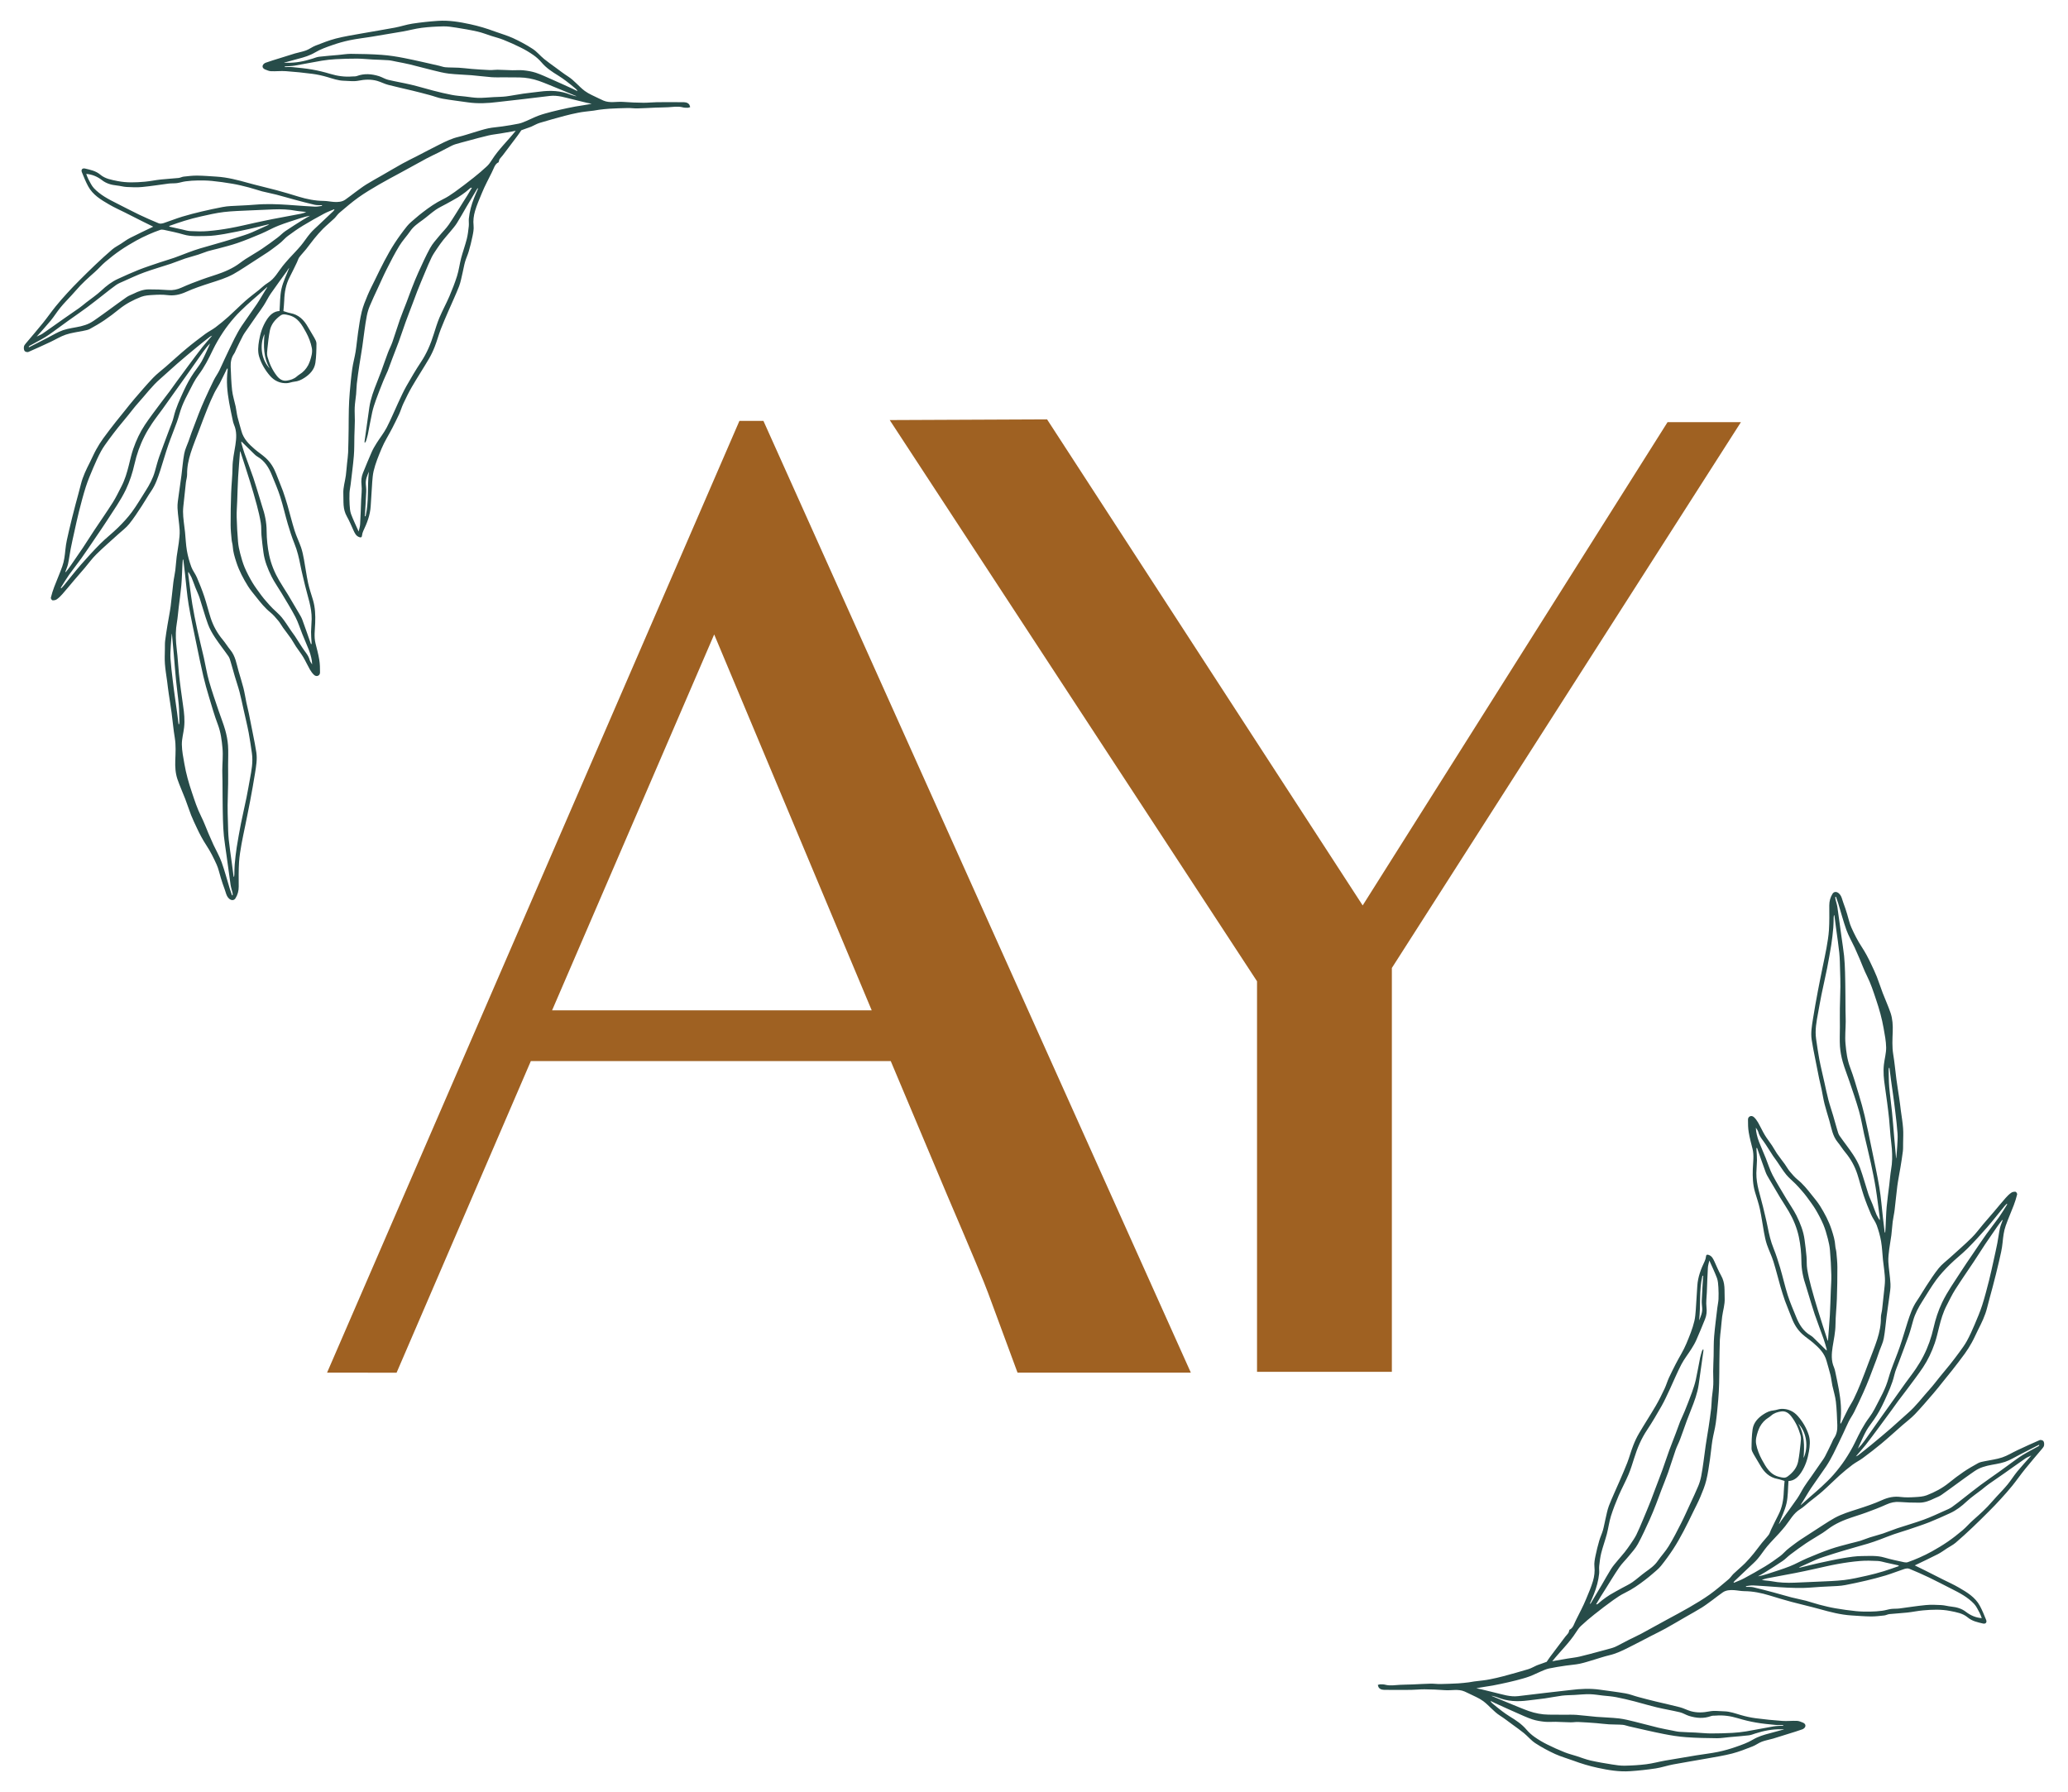<svg viewBox="0 0 1040.21 901.27" xmlns="http://www.w3.org/2000/svg" id="Layer_3"><defs><style>.cls-1{fill:#274c49;}.cls-1,.cls-2{stroke-width:0px;}.cls-2{fill:#9f6122;}</style></defs><path d="M371.94,211.68h12.07l214.98,478.65h-87.17l-14.82-40.1c-1.63-4.59-8.5-21-20.6-49.24l-28.35-67.34h-181.04l-67.53,156.72-34.96-.04,207.41-478.65ZM438.47,508.11l-79.23-189.03-81.53,189.03h160.77Z" class="cls-2"></path><path d="M700.11,486.81v203.11h-67.82v-196.41l-184.76-282.25,79.15-.35,158.75,244.45,153.35-243.04h36.9l-175.57,274.49Z" class="cls-2"></path><path d="M872.14,796.02c1.74-.74,3.54-1.37,5.18-2.27,3.55-1.92,7.1-3.88,10.55-5.99,2.6-1.58,5.1-3.35,7.53-5.15,1.22-.88,2.2-2.08,3.33-3.07,1.06-.91,2.18-1.76,3.29-2.58,1.15-.86,2.28-1.73,3.48-2.52,1.85-1.25,3.75-2.44,5.65-3.67,2.03-1.33,4.06-2.66,6.1-3.95,1.87-1.18,3.71-2.41,5.63-3.45,3.63-1.97,7.59-3.16,11.51-4.42,4.17-1.34,8.35-2.73,12.32-4.53,3.06-1.38,6.03-1.99,9.35-1.56,2.35.29,4.77.22,7.14.07,1.99-.11,4.13-.24,5.96-.93,3.98-1.54,7.8-3.53,11.17-6.27,2.38-1.94,4.85-3.81,7.41-5.54,2.35-1.59,4.82-3.01,7.32-4.38.95-.51,2.1-.68,3.2-.92,2.94-.62,5.99-.95,8.82-1.91,2.65-.88,5.09-2.43,7.65-3.63,3.71-1.73,7.43-3.46,11.2-5.08.5-.23,1.6.06,1.89.48.41.54.45,1.48.34,2.21-.09.57-.57,1.15-.98,1.65-2.86,3.41-5.78,6.77-8.58,10.24-2.22,2.75-4.21,5.64-6.43,8.38-1.82,2.27-3.79,4.44-5.75,6.61-1.94,2.13-3.92,4.21-5.96,6.23-2.67,2.69-5.39,5.36-8.13,7.97-2.83,2.67-5.67,5.31-8.63,7.83-1.3,1.1-2.86,1.87-4.29,2.79-1.52.99-3,2.11-4.62,2.94-3.76,1.93-7.6,3.71-11.65,5.67l5.12,2.52c3.08,1.55,6.17,3.12,9.25,4.67,2.59,1.28,5.23,2.47,7.74,3.93,4.1,2.38,8.27,4.83,10.63,9.22,1.22,2.25,2.18,4.69,3.16,7.08.5,1.26-.27,2.14-1.62,1.81-2.69-.63-5.42-1.18-7.66-3.07-2.5-2.1-5.62-2.6-8.7-3.22-4.59-.92-9.17-.73-13.75-.32-2.66.23-5.28.82-7.95,1.1-2.99.32-5.98.47-8.96.77-.85.08-1.68.57-2.55.68-2.25.24-4.53.54-6.81.51-3.24-.03-6.49-.31-9.73-.51-5.47-.34-10.71-1.71-15.96-3.18-4.71-1.31-9.48-2.37-14.22-3.64-3.72-.99-7.42-2.12-11.1-3.25-4.15-1.26-8.32-2.11-12.66-2.14-1.75-.02-3.52-.42-5.27-.52-1.91-.1-3.87,0-5.52,1.12-1.77,1.2-3.43,2.57-5.17,3.84-1.78,1.28-3.52,2.64-5.38,3.8-2.62,1.62-5.31,3.1-7.97,4.62-3.4,1.94-6.75,3.97-10.18,5.86-2.43,1.35-4.92,2.54-7.4,3.81-1.87.96-3.73,1.95-5.62,2.92-1.95,1-3.9,2-5.84,2.98-3.05,1.53-6.14,3.01-9.49,3.79-2.54.6-5.03,1.45-7.53,2.2-2.46.72-4.88,1.55-7.39,2.08-2.31.49-4.72.59-7.09.96-2.79.42-5.54.83-8.29,1.41-1.38.3-2.71.88-4.02,1.44-2.02.86-3.98,1.88-6.04,2.63-2.09.77-4.26,1.3-6.37,1.88-1.33.36-2.66.68-4.01.97-2.67.59-5.36,1.2-8.03,1.68-2.7.47-5.44.8-8.17,1.39.82.15,1.64.31,2.45.48,2.23.54,4.44,1.12,6.66,1.63,3.95.91,7.85,2.33,12.03,1.81,4.51-.56,9.04-1.1,13.56-1.62,4.19-.49,8.39-.92,12.57-1.43,4.99-.63,9.97-.89,14.97-.17,4.27.62,8.57,1.11,12.82,1.86,2.2.38,4.29,1.25,6.48,1.82,2.9.78,5.8,1.54,8.71,2.24,4.03.98,8.1,1.83,12.12,2.89,1.89.48,3.65,1.46,5.55,2,3.13.87,6.24.72,9.44.08,2.34-.47,4.86-.07,7.3-.02,2.86.06,5.5,1.03,8.19,1.82,2.5.73,5.07,1.32,7.62,1.65,4.45.59,8.91,1.03,13.38,1.35,2.46.18,4.97-.13,7.45-.03,1.05.04,2.06.54,3.05.92.89.35,1.42,1.15,1.1,2.03-.19.55-.88,1.11-1.47,1.32-2.22.81-4.48,1.47-6.74,2.18-2.65.83-5.29,1.68-7.95,2.48-1.88.56-3.84.85-5.67,1.55-1.62.61-3.05,1.75-4.68,2.38-3.37,1.31-6.76,2.67-10.26,3.58-4.27,1.09-8.64,1.77-12.98,2.55-5.57,1.01-11.16,1.88-16.7,2.93-2.93.55-5.81,1.54-8.75,2-4.27.64-8.56,1.11-12.86,1.4-5.54.38-10.98-.53-16.4-1.71-4.16-.9-8.21-2.11-12.19-3.6-3.01-1.12-6.15-1.97-9.09-3.3-3.45-1.59-6.85-3.4-10.03-5.48-2.12-1.38-3.77-3.45-5.74-5.07-1.88-1.54-3.89-2.92-5.84-4.36-2.04-1.48-4.02-3.05-6.16-4.41-3.21-2.03-5.49-5.09-8.46-7.31-2.14-1.58-4.71-2.57-7.11-3.78-.74-.37-1.49-.73-2.26-1.06-3.24-1.4-6.64-.41-9.96-.67-3.4-.27-6.82-.39-10.22-.43-2.26-.02-4.53.26-6.78.28-4.23.05-8.48.03-12.7,0-1.26,0-2.55,0-3.45-1.08-.29-.37-.38-.94-.55-1.39.43-.13.83-.32,1.26-.33.84,0,1.69,0,2.48.21,2.48.66,4.96.17,7.44.05,2.1-.11,4.21-.11,6.32-.19,3-.12,5.99-.33,9-.39,1.73-.04,3.44.24,5.15.18,2.97-.05,5.92-.17,8.88-.33,1.77-.11,3.52-.31,5.31-.53.9-.12,1.79-.33,2.69-.44,1.44-.19,2.88-.32,4.32-.51,1.23-.15,2.46-.33,3.65-.58,2.19-.46,4.37-.9,6.52-1.5,4.23-1.14,8.48-2.3,12.7-3.58,1.45-.44,2.78-1.26,4.17-1.87.79-.34,1.64-.59,2.46-.89.92-.33,1.85-.69,2.59-.94.68-.98,1.27-1.9,1.92-2.76,2.47-3.3,4.96-6.59,7.44-9.87.48-.63,1.08-1.18,1.51-1.81.27-.37.32-.88.56-1.66,1.95-.83,2.4-3.22,3.45-5.17.87-1.65,1.71-3.31,2.51-4.99.84-1.71,1.68-3.41,2.39-5.19,1.24-3.03,2.59-6.04,3.51-9.18.68-2.35,1.01-4.83.72-7.38-.18-1.74.2-3.6.56-5.36.52-2.55,1.15-5.07,1.88-7.57.51-1.77,1.33-3.44,1.84-5.21.51-1.77.79-3.59,1.22-5.37.56-2.33.96-4.74,1.8-6.96,1.64-4.18,3.55-8.23,5.34-12.37,1.31-3.06,2.67-6.11,3.87-9.22,1.11-2.87,1.88-5.86,3.01-8.72.82-2.12,1.8-4.22,2.97-6.19,2.76-4.7,5.74-9.26,8.47-13.94,1.6-2.74,3-5.64,4.36-8.51.83-1.75,1.35-3.65,2.17-5.43,1.07-2.33,2.25-4.61,3.4-6.9,1.76-3.45,3.88-6.67,5.37-10.28,1.55-3.72,3.09-7.42,4.02-11.34.41-1.79.56-3.65.7-5.46.3-4.08.55-8.17.78-12.23.27-4.47,1.84-8.51,3.74-12.48.34-.7.53-1.53.63-2.3.12-1.09.75-1.01,1.46-.74,1.57.58,2.17,1.97,2.8,3.31,1.1,2.37,2.06,4.8,3.36,7.07,1,1.78,1.48,3.65,1.63,5.63.15,1.92.05,3.84.14,5.76.15,3.16-.87,6.16-1.27,9.24-.26,2.06-.4,4.12-.62,6.2-.18,1.79-.46,3.56-.53,5.35-.15,3.94-.18,7.87-.25,11.82-.05,3.4,0,6.78-.11,10.18-.09,2.73-.2,5.48-.45,8.19-.35,3.95-.7,7.9-1.25,11.81-.4,2.92-1.23,5.79-1.7,8.69-.5,3.17-.75,6.36-1.22,9.52-.53,3.52-.99,7.08-1.85,10.53-.69,2.83-1.81,5.56-2.94,8.25-1.08,2.58-2.4,5.1-3.63,7.6-1.6,3.25-3.14,6.55-4.86,9.75-1.59,3-3.26,5.99-5.11,8.84-1.94,2.97-4.04,5.86-6.27,8.63-1.23,1.53-2.84,2.75-4.33,4.06-1.19,1.04-2.44,2.05-3.69,3-3.16,2.43-6.41,4.69-10.02,6.45-2.1,1.01-4.06,2.32-5.96,3.68-3.25,2.32-6.42,4.77-9.54,7.24-2.31,1.84-4.56,3.73-6.7,5.75-.98.92-1.75,2.08-2.49,3.23-3.34,5.25-7.91,9.51-11.94,14.56.65-.13,1.1-.24,1.56-.32,2.06-.36,4.11-.72,6.16-1.06,1.99-.34,4.01-.52,5.98-.98,3.48-.81,6.93-1.77,10.39-2.7,2.13-.57,4.28-1.12,6.39-1.76.79-.23,1.54-.62,2.28-.98,1.98-1.01,3.94-2.07,5.92-3.08,2.05-1.04,4.16-1.96,6.19-3.06,4.35-2.34,8.68-4.75,13.02-7.13,3.68-2,7.41-3.95,11.03-6.06,3.5-2.03,6.99-4.12,10.28-6.46,3.29-2.36,6.38-5.04,9.49-7.66.95-.79,1.61-1.9,2.48-2.76,1.9-1.81,3.96-3.49,5.83-5.34,1.54-1.54,2.96-3.22,4.36-4.92,1.41-1.72,2.7-3.55,4.09-5.28,1.11-1.39,2.38-2.67,3.44-4.08.52-.72.74-1.68,1.14-2.49,1.23-2.5,2.4-5.04,3.7-7.51,1.92-3.68,2.61-7.63,2.73-11.75.06-1.77.27-3.51.41-5.32-1.1-.32-2.28-.79-3.48-1.01-4.22-.76-6.86-3.44-8.85-6.97-1.03-1.83-2.19-3.58-3.2-5.39-.49-.89-1.08-1.91-1.09-2.86.01-3.27.07-6.58.54-9.8.5-3.34,2.7-5.71,5.5-7.52,1.58-1.04,3.21-1.78,5.14-1.95,1.24-.12,2.44-.68,3.67-.74,3.34-.18,6.25,1.14,8.41,3.58,2.48,2.82,4.41,6.07,5.53,9.65.83,2.65.53,5.42.09,8.12-.63,3.73-1.76,7.27-3.81,10.46-1.58,2.47-3.61,4.36-6.49,4.46-.3,3.8-.18,7.65-1,11.25-.83,3.63-2.58,7.06-3.88,10.43.1-.09.37-.35.57-.64.22-.28.37-.63.57-.93,2.73-3.78,5.51-7.55,8.16-11.37,1.29-1.89,2.26-3.96,3.49-5.88,1.07-1.72,2.31-3.32,3.46-4.97,1.62-2.32,3.25-4.65,4.84-6.98.79-1.15,1.64-2.25,2.27-3.48,1.16-2.18,2.19-4.44,3.29-6.68.37-.74.61-1.58,1.11-2.26,1.39-1.98,1.76-4.21,1.68-6.55-.16-3.95-.27-7.93-.72-11.85-.31-2.73-1.2-5.41-1.78-8.11-.36-1.72-.52-3.51-.93-5.22-.59-2.39-1.33-4.75-1.98-7.14-1.05-3.91-3.78-6.6-6.7-9.11-1.77-1.52-3.75-2.8-5.46-4.34-2.4-2.19-4.1-4.88-5.27-7.92-1.13-2.94-2.36-5.85-3.46-8.8-.83-2.35-1.57-4.73-2.27-7.12-1.22-4.24-2.25-8.51-3.57-12.72-.91-2.89-2.27-5.63-3.27-8.51-.66-1.95-1.08-4.01-1.45-6.04-.73-3.92-1.24-7.9-2.08-11.82-.62-2.89-1.62-5.7-2.46-8.56-1.11-3.77-1.25-7.6-1.11-11.51.11-3.42.7-6.89-.16-10.31-.68-2.72-1.43-5.41-1.88-8.19-.36-2.11-.4-4.32-.38-6.47,0-1.6,1.73-2.32,2.94-1.24.86.76,1.55,1.75,2.13,2.73,1.19,2.07,2.16,4.26,3.39,6.32,1.11,1.84,2.5,3.53,3.68,5.34.84,1.25,1.53,2.63,2.38,3.87,1.29,1.87,2.72,3.64,4.05,5.5.83,1.16,1.51,2.45,2.43,3.55,1.23,1.48,2.49,2.97,3.95,4.16,2.71,2.18,4.87,4.86,7.01,7.57,1.47,1.85,3.02,3.65,4.26,5.63,2.35,3.77,4.43,7.68,5.83,11.96.87,2.67,1.68,5.29,1.85,8.09.06,1.12.47,2.22.56,3.36.22,2.46.49,4.92.5,7.4.02,5.31-.07,10.62-.26,15.94-.14,4.33-.66,8.62-.69,12.95-.03,3.82-.87,7.51-1.45,11.26-.52,3.44-.78,6.93.71,10.28.33.75.5,1.59.68,2.44.61,2.91,1.24,5.8,1.76,8.72.95,5.35,1.48,10.71.76,16.16-.02.16.01.31.01.48,0,.11,0,.25-.04.37.11,0,.21.02.33.02,1.23-2.5,2.43-5.05,3.71-7.54.85-1.6,1.89-3.1,2.69-4.73,1.26-2.55,2.38-5.17,3.44-7.78,1.42-3.51,2.75-7.06,4.08-10.61,1.47-3.9,3.06-7.75,4.33-11.69,1.12-3.52,1.88-7.12,1.83-10.88-.02-1.38.47-2.77.62-4.15.35-3.05.67-6.09.98-9.16.18-1.79.44-3.57.45-5.36.01-1.73-.18-3.45-.37-5.17-.18-1.74-.44-3.5-.64-5.25-.31-3.07-.41-6.17-.93-9.21-.48-2.79-1.27-5.56-2.23-8.22-.7-1.89-2.06-3.51-2.84-5.38-1.35-3.13-2.61-6.31-3.69-9.53-1.19-3.56-2.06-7.21-3.21-10.78-1.32-4.04-3.36-7.69-6.09-10.96-1.34-1.61-2.42-3.41-3.73-5.01-2.65-3.16-3.16-7.08-4.23-10.83-.8-2.81-1.71-5.58-2.42-8.4-.61-2.4-.97-4.85-1.48-7.29-.39-1.88-.88-3.74-1.27-5.62-.71-3.46-1.4-6.94-2.07-10.41-.59-3.01-1.23-6.04-1.67-9.07-.52-3.51.11-6.99.65-10.42.73-4.66,1.59-9.31,2.46-13.98.77-4.13,1.64-8.28,2.47-12.41.6-3.04,1.31-6.08,1.85-9.16.52-3.05,1.07-6.09,1.26-9.16.26-4.11.19-8.23.17-12.36,0-2.16.52-4.12,1.65-5.91.74-1.15,2.06-1.11,3.07-.25,1.55,1.3,1.73,3.21,2.38,4.9.73,1.82,1.28,3.72,1.88,5.58.71,2.26,1.16,4.64,2.13,6.77,1.5,3.32,3.15,6.63,5.16,9.67,1.84,2.81,3.4,5.74,4.8,8.76.98,2.11,2.02,4.22,2.86,6.37,1.06,2.68,1.91,5.46,2.96,8.16,1.29,3.36,2.79,6.62,3.95,10.02,1.01,3.02,1.18,6.19,1.07,9.39-.14,3.8-.37,7.58.25,11.39.69,4.12,1.04,8.31,1.59,12.48.42,3.18.96,6.36,1.42,9.53.32,2.09.56,4.2.82,6.29.4,2.94.91,5.89,1.13,8.86.19,2.51.04,5.04.01,7.55-.03,1.36.04,2.71-.12,4.06-.33,2.67-.76,5.35-1.2,8.02-.5,3.12-1.16,6.22-1.58,9.35-.53,4.03-.86,8.07-1.36,12.09-.24,2.01-.73,3.99-.98,6.02-.29,2.24-.38,4.52-.68,6.79-.29,2.35-.78,4.66-1.06,6.99-.25,2.09-.55,4.24-.44,6.35.21,3.72.89,7.42,1.07,11.15.11,2.1-.29,4.23-.56,6.31-.44,3.4-.98,6.78-1.42,10.18-.46,3.61-.72,7.27-1.39,10.84-.39,2.16-1.43,4.2-2.18,6.3-.51,1.43-.97,2.89-1.49,4.28-1.16,3.16-2.35,6.3-3.58,9.42-.94,2.42-1.95,4.81-3.01,7.18-1.48,3.28-2.99,6.52-4.58,9.75-.82,1.67-1.94,3.19-2.78,4.85-.93,1.84-1.72,3.78-2.61,5.64-1.69,3.54-3.34,7.13-5.12,10.63-1.09,2.15-2.28,4.29-3.61,6.3-2.44,3.65-5.09,7.19-7.53,10.84-1.55,2.29-2.87,4.7-4.33,7.03-.35.53-.76,1.03-.98,1.7,1.52-1.38,3.07-2.75,4.6-4.1,1.95-1.73,3.96-3.38,5.85-5.16,2.09-1.97,4.22-3.95,6.09-6.11,2.07-2.37,4.02-4.86,5.76-7.48,1.87-2.83,3.61-5.79,5.1-8.87,2.1-4.38,4.25-8.67,7.2-12.57,1.94-2.58,3.33-5.56,4.83-8.44,1.27-2.4,2.49-4.83,3.48-7.34,1.02-2.58,1.63-5.31,2.57-7.9,1.38-3.89,3.01-7.71,4.35-11.62,1.43-4.15,2.62-8.38,3.96-12.54,1.22-3.72,2.43-7.44,4.73-10.74,1.66-2.41,3.06-4.97,4.68-7.4,2.01-3.05,3.97-6.12,6.26-8.95,1.57-1.94,3.66-3.5,5.53-5.18,3.67-3.35,7.45-6.59,11-10.09,2.17-2.13,3.93-4.62,5.92-6.95,1.73-2.03,3.51-4.05,5.24-6.08,1.99-2.33,3.93-4.74,5.95-7.02.84-.96,1.77-1.88,2.8-2.6.57-.42,1.46-.57,2.18-.5.33.02.91.95.81,1.32-.46,1.85-1.04,3.7-1.72,5.49-1.31,3.45-2.84,6.84-4.06,10.34-.95,2.67-1.25,5.5-1.54,8.36-.29,3.14-1.04,6.22-1.75,9.29-1.02,4.46-2.16,8.89-3.32,13.34-.88,3.44-1.91,6.83-2.74,10.29-.98,3.92-2.73,7.48-4.55,11.05-1.07,2.11-1.99,4.32-3.15,6.38-1.07,1.94-2.24,3.8-3.54,5.6-2.02,2.79-4.15,5.52-6.27,8.24-1.51,1.92-3.08,3.81-4.61,5.72-1.6,1.99-3.15,4-4.82,5.92-3.06,3.54-6.09,7.12-9.33,10.52-1.96,2.04-4.26,3.76-6.41,5.62-3.49,3.05-6.89,6.19-10.45,9.15-3.06,2.56-6.22,4.95-9.42,7.33-1.64,1.21-3.51,2.11-5.14,3.33-2.27,1.71-4.46,3.52-6.56,5.4-2.86,2.57-5.57,5.33-8.46,7.89-2.15,1.91-4.48,3.63-6.74,5.43-1.5,1.22-2.89,2.62-4.52,3.6-3.46,2.08-5.19,5.63-7.58,8.6-.99,1.22-2.04,2.44-3.09,3.61-1.97,2.17-4.05,4.23-5.93,6.47-1.7,2.02-3.09,4.28-4.81,6.29-1.28,1.53-2.82,2.82-4.26,4.21-2.45,2.35-4.93,4.66-7.41,7.01-.17.17-.31.41-.47.61.07.09.11.17.18.26l-.06.06ZM859.79,634.01c-.28,1.32-.67,2.44-.72,3.57-.25,4.08-.36,8.18-.52,12.27-.1,2.53-.48,5.06-.19,7.56.24,2.14.07,4.07-.71,5.99-1.43,3.53-2.86,7.06-4.41,10.55-.69,1.57-1.59,3.06-2.49,4.49-1.65,2.61-3.61,5.06-5.04,7.78-2.12,4.08-3.88,8.38-5.82,12.55-1.32,2.8-2.58,5.63-4.09,8.3-2.32,4.07-4.68,8.13-7.26,12.01-2.97,4.43-4.99,9.21-6.55,14.27-.87,2.74-1.71,5.52-2.82,8.17-1.53,3.62-3.42,7.06-4.98,10.67-1.43,3.36-2.77,6.77-3.87,10.24-.92,2.94-1.29,6.04-2.06,9.02-.86,3.22-2.01,6.36-2.83,9.57-.54,2.12-.78,4.32-1.02,6.51-.14,1.25.08,2.56-.03,3.82-.38,3.57-1.31,7.04-2.64,10.36-.64,1.65-1.39,3.27-2.07,4.89.29-.02.42-.16.52-.31,1.83-3.03,3.62-6.04,5.42-9.08,1.59-2.72,3.11-5.51,4.78-8.16.99-1.56,2.24-2.96,3.43-4.4,1.13-1.38,2.34-2.69,3.44-4.08,1.05-1.33,2.04-2.72,2.99-4.13.97-1.46,1.99-2.89,2.79-4.46,1.21-2.46,2.27-5,3.32-7.53,1.36-3.22,2.71-6.46,4-9.72.81-2.04,1.55-4.11,2.33-6.2,1.15-3.08,2.38-6.14,3.49-9.24,1.18-3.26,2.24-6.55,3.43-9.81,1.06-2.9,2.23-5.77,3.31-8.66.75-1.98,1.44-4,2.21-5.97.71-1.73,1.58-3.37,2.26-5.11,1.26-3.13,2.52-6.3,3.67-9.49.74-2.07,1.44-4.17,1.92-6.29.82-3.66,1.43-7.4,2.18-11.09.24-1.17.62-2.33.96-3.48.07-.25.3-.44.65-.91.04.49.08.63.07.76-.8,5.72-1.6,11.44-2.41,17.18-.64,4.37-2.2,8.45-3.82,12.53-.75,1.87-1.49,3.75-2.18,5.63-1.14,3.11-2.18,6.24-3.36,9.33-.68,1.83-1.63,3.54-2.26,5.39-1.31,3.73-2.44,7.52-3.76,11.27-1.04,2.96-2.27,5.86-3.38,8.79-.91,2.36-1.73,4.76-2.66,7.1-1.03,2.6-2.04,5.22-3.22,7.78-1.9,4.14-3.75,8.3-5.93,12.27-1.21,2.23-3,4.16-4.62,6.13-1.56,1.92-3.4,3.65-4.79,5.69-2.49,3.63-4.75,7.42-7.09,11.14-.75,1.17-1.52,2.34-2.25,3.55-.79,1.26-1.54,2.55-2.28,3.84.39.05.66-.04.85-.2.78-.62,1.49-1.31,2.29-1.93,1.24-.93,2.52-1.87,3.84-2.68,1.95-1.17,3.96-2.23,5.93-3.33,1.78-1,3.68-1.83,5.35-3,2.26-1.58,4.32-3.48,6.55-5.1,2.26-1.63,4.57-3.19,6.2-5.58,1.75-2.53,3.91-4.8,5.51-7.43,2.3-3.75,4.3-7.7,6.29-11.62,1.61-3.16,3.03-6.44,4.53-9.66,1.37-2.94,2.77-5.9,4.02-8.9.68-1.6,1.18-3.31,1.52-5.03.5-2.5.83-5.03,1.19-7.54.38-2.59.66-5.2,1.05-7.81.45-3.14,1.02-6.28,1.5-9.41.47-3.11.92-6.25,1.28-9.38.2-1.72.17-3.48.34-5.19.2-2.23.62-4.44.71-6.69.1-2.25-.08-4.5-.06-6.76.02-2.54.17-5.07.23-7.63.09-3.32-.02-6.68.27-9.99.39-4.77,1.06-9.54,1.6-14.29.16-1.46.53-2.91.59-4.39.09-1.95.04-3.9-.06-5.86-.1-1.56-.19-3.2-.7-4.66-1.1-2.95-2.5-5.8-3.88-8.92l.03.1ZM948.05,619.8s.17,0,.22,0c.06-.87.14-1.7.18-2.58.18-3.44.25-6.89.55-10.33.33-3.68.87-7.34,1.31-11.02.32-2.59.49-5.2.93-7.76.62-3.42.62-6.84.38-10.27-.17-2.16-.48-4.33-.68-6.47-.28-2.97-.45-5.91-.74-8.86-.27-2.69-.62-5.35-.96-8.01-.35-2.7-.71-5.39-1.12-8.09-.55-3.66-.93-7.33-.51-11.02.32-2.87,1.16-5.71,1.13-8.56-.05-3.25-.71-6.52-1.28-9.74-.85-4.88-2.18-9.63-3.77-14.31-1.37-4.1-2.69-8.2-4.65-12.08-1.4-2.79-2.47-5.73-3.69-8.61-.82-1.92-1.65-3.81-2.52-5.7-1.37-2.92-3.03-5.75-4.11-8.78-1.54-4.32-2.71-8.79-4.05-13.18-.36-1.16-.78-2.29-1.17-3.44-.12.02-.22.06-.35.08.04.38.02.76.09,1.14.31,1.36.79,2.72.99,4.08.72,4.92,1.36,9.87,2.04,14.8.44,3.21.97,6.45,1.32,9.68.27,2.74.4,5.5.48,8.25.11,3.81.15,7.61.18,11.42.03,2.68.02,5.37.05,8.04.01,1.74.12,3.51.1,5.26-.02,3.75-.45,7.52-.1,11.25.36,3.99.86,7.99,2.32,11.85,1.74,4.56,3.06,9.27,4.48,13.96,1.03,3.42,2.02,6.88,2.83,10.37,1.27,5.5,2.42,11.03,3.55,16.58,1.32,6.48,2.76,12.94,3.85,19.45.85,5.1,1.22,10.27,1.82,15.42.27,2.41.57,4.82.86,7.24l.06-.06ZM897.2,869.85s-.02-.12-.02-.18c-.46.03-.92.05-1.39.04-4.4-.12-8.65.76-12.8,2.08-1.1.36-2.2.82-3.36.95-3.24.37-6.48.62-9.72.9-2.08.18-4.15.56-6.22.55-5.16-.05-10.34-.13-15.48-.51-3.81-.28-7.62-.87-11.37-1.62-5.86-1.15-11.65-2.54-17.48-3.85-1.09-.23-2.15-.7-3.27-.77-2.24-.18-4.5-.09-6.73-.23-2.15-.13-4.28-.42-6.4-.6-3.05-.24-6.09-.45-9.14-.58-1.24-.05-2.51.19-3.76.17-2.53-.04-5.06-.2-7.58-.26-1.83-.03-3.67.16-5.46-.02-2.1-.22-4.27-.56-6.29-1.22-2.72-.92-5.33-2.15-7.96-3.31-3.53-1.54-7-3.14-10.51-4.73-.85-.39-1.69-.83-2.53-1.24.19.52.49.89.85,1.18,1.59,1.32,3.2,2.67,4.86,3.91,1.29.97,2.6,1.9,3.95,2.73,3.08,1.88,6.07,3.83,8.46,6.67,1.16,1.35,2.53,2.59,4.01,3.63,2.02,1.42,4.17,2.7,6.38,3.79,2.85,1.43,5.78,2.73,8.75,3.92,1.96.8,4.05,1.29,6.05,1.94,2.32.75,4.6,1.65,6.96,2.2,3.58.81,7.21,1.42,10.82,1.99,2.11.34,4.27.67,6.39.63,3.66-.08,7.29-.28,10.91-.74,3.17-.4,6.26-1.26,9.39-1.82,5.28-.93,10.55-1.78,15.83-2.66,3.63-.59,7.31-1,10.92-1.74,3-.63,5.96-1.46,8.85-2.48,2.94-1.02,5.93-2.07,8.58-3.65,2.69-1.59,5.52-2.44,8.47-3.2,2.35-.61,4.66-1.26,7-1.91v.03ZM922.75,460.35s-.19-.01-.29-.03c-.03.35-.09.69-.12,1.04-.07,1.73-.02,3.46-.19,5.18-.26,2.87-.56,5.75-1.01,8.59-.63,3.95-1.35,7.92-2.11,11.86-.87,4.39-1.92,8.78-2.81,13.17-.63,3.11-1.16,6.22-1.73,9.32-.8,4.29-1.63,8.59-.99,13,.51,3.39.96,6.81,1.6,10.18.75,3.93,1.72,7.83,2.59,11.76.66,2.93,1.25,5.89,2.01,8.78.7,2.67,1.63,5.29,2.4,7.94.7,2.34,1.3,4.71,2.02,7.05.31,1.02.57,2.13,1.16,2.99,2.21,3.19,4.65,6.22,6.78,9.45,1.4,2.12,2.7,4.42,3.56,6.77,1.57,4.33,2.76,8.79,4.19,13.17.57,1.74,1.41,3.39,2.08,5.12.67,1.71,1.26,3.48,1.99,5.18.42.96,1.05,1.86,1.57,2.79.18-.64.08-1.19.01-1.73-.66-4.81-1.2-9.62-1.97-14.43-.68-4.2-1.55-8.36-2.44-12.53-1.06-4.9-2.31-9.77-3.42-14.64-.87-3.88-1.47-7.82-2.57-11.64-1.44-5.05-3.17-10-4.85-14.98-1.08-3.22-2.38-6.39-3.3-9.64-.7-2.5-1.21-5.11-1.4-7.7-.23-3.28-.04-6.58-.04-9.89,0-3.14-.06-6.25-.01-9.37.04-3.6.22-7.21.25-10.81.02-2.77-.05-5.52-.15-8.29-.08-2.96-.11-5.92-.4-8.86-.41-3.96-1.02-7.88-1.55-11.81-.31-2.34-.61-4.68-.92-7.01l.05.02ZM1007.35,613.65l-.23-.11c-.86,1.12-1.74,2.23-2.54,3.4-2.02,2.9-4,5.79-5.98,8.72-1.95,2.94-3.81,5.92-5.76,8.85-3.12,4.69-6.36,9.32-9.38,14.08-1.63,2.56-2.92,5.35-4.33,8.05-1.74,3.35-2.8,6.95-3.71,10.6-.7,2.79-1.31,5.61-2.26,8.34-1.47,4.24-3.37,8.32-5.86,12.06-2.45,3.67-5.14,7.14-7.77,10.7-1.54,2.1-3.15,4.11-4.71,6.2-1.15,1.54-2.24,3.13-3.38,4.7-1.99,2.72-3.97,5.44-6,8.15-2.32,3.12-4.63,6.27-7.03,9.32-1.48,1.88-3.12,3.65-4.9,5.74.57-.25.84-.34,1.05-.49,2.3-1.81,4.62-3.58,6.87-5.47,3.3-2.72,6.59-5.47,9.83-8.28,2.82-2.42,5.5-5.03,8.32-7.45,4.19-3.6,7.42-8.06,11.1-12.11,1.79-1.98,3.38-4.14,5.08-6.22,1.68-2.03,3.38-4.08,5.04-6.13,1.56-1.98,3.1-3.97,4.59-6.01,1.39-1.92,2.85-3.84,3.99-5.94,1.44-2.63,2.66-5.39,3.84-8.14,1.35-3.2,2.73-6.39,3.8-9.71,1.33-4.11,2.39-8.33,3.47-12.51.87-3.41,1.58-6.85,2.35-10.28.62-2.8,1.26-5.63,1.81-8.45.5-2.56.79-5.13,1.35-7.69.3-1.34.9-2.61,1.35-3.93v.02ZM996.86,813.87c-.38-.94-.64-1.83-1.06-2.63-.88-1.58-1.62-3.32-2.83-4.62-3.17-3.36-7.24-5.5-11.34-7.55-3.75-1.9-7.49-3.86-11.27-5.69-3.29-1.57-6.63-3.04-9.99-4.42-.7-.29-1.73-.12-2.5.12-3.14,1.03-6.23,2.29-9.4,3.25-3.2.97-6.47,1.8-9.74,2.58-3.46.82-6.96,1.56-10.47,2.24-1.34.27-2.72.4-4.08.49-2.83.17-5.68.26-8.51.43-2.77.15-5.5.46-8.28.52-2.73.08-5.47,0-8.21-.12-2.4-.09-4.76-.3-7.15-.46-3.42-.23-6.81-.52-10.24-.67-1.18-.05-2.36.24-3.55.38,0,.11.02.24.02.35,1.24.05,2.5-.06,3.66.2,3.42.79,6.84,1.71,10.26,2.62,2.97.79,5.93,1.69,8.93,2.47,2.41.63,4.87,1.05,7.28,1.68,2.23.59,4.44,1.4,6.68,1.97,2.71.69,5.43,1.39,8.2,1.85,3.43.6,6.88,1.06,10.35,1.42,2.35.23,4.69.26,7.07.23,2.02-.01,4.07-.18,6.07-.43,1.48-.17,2.92-.69,4.39-.89,1.38-.19,2.81-.07,4.18-.24,4.43-.57,8.86-1.3,13.3-1.72,2.6-.26,5.25-.13,7.87,0,1.67.09,3.32.6,5.01.76,2.69.29,5.19.96,7.36,2.65,2.32,1.79,4.9,2.92,7.97,3.17v.06ZM1025.79,726.87s-.11-.17-.16-.25c-.56.28-1.12.57-1.68.85-2.58,1.31-5.15,2.65-7.73,3.96-2.57,1.29-5.03,2.88-7.73,3.79-2.86.97-5.94,1.25-8.9,1.95-1.49.36-3,.85-4.37,1.52-1.41.71-2.71,1.64-4.01,2.57-2.04,1.41-4.03,2.89-6.04,4.34-2.91,2.1-5.77,4.25-8.7,6.28-1.06.74-2.33,1.15-3.51,1.72-2.38,1.18-4.86,2.12-7.52,2.13-3.3.03-6.63-.1-9.92-.35-2.35-.18-4.45.27-6.62,1.25-3.35,1.52-6.78,2.83-10.22,4.08-3.36,1.23-6.8,2.2-10.15,3.47-2.14.82-4.25,1.8-6.23,2.96-1.92,1.1-3.62,2.56-5.48,3.78-2.79,1.79-5.66,3.41-8.42,5.25-2.68,1.79-5.29,3.73-7.86,5.66-1.33,1-2.46,2.26-3.85,3.21-2.79,1.91-5.65,3.67-8.49,5.46-1.27.81-2.6,1.52-3.92,2.27,1.71-.28,3.34-.74,4.91-1.25,3.69-1.24,7.43-2.34,11.06-3.78,2.95-1.15,5.72-2.79,8.66-4.03,3.93-1.65,7.88-3.3,11.9-4.68,3.24-1.12,6.61-1.93,9.95-2.84,1.65-.45,3.32-.77,4.98-1.28,1.63-.52,3.2-1.2,4.83-1.72,2.17-.7,4.39-1.23,6.57-1.95,2.42-.82,4.79-1.82,7.22-2.64,4.42-1.47,8.92-2.73,13.29-4.33,3.58-1.29,7.04-2.95,10.51-4.49,1.25-.54,2.55-1.07,3.66-1.84,2.05-1.43,3.99-3.03,5.98-4.57,2.86-2.21,5.65-4.48,8.57-6.63,3.12-2.3,6.34-4.5,9.5-6.76,1.78-1.28,3.55-2.6,5.33-3.88,2.04-1.46,4.03-3,6.16-4.31,2.6-1.58,5.33-2.96,7.99-4.45.19-.1.3-.33.47-.5v.02ZM896.99,867.87s-.06-.22-.06-.34c-1.32,0-2.63.11-3.94-.03-3.26-.32-6.56-.63-9.78-1.2-3.07-.53-6.13-1.28-9.1-2.18-3.66-1.1-7.35-1.63-11.17-1.3-.76.07-1.58-.05-2.24.22-3.74,1.38-7.43,1.08-11.12-.07-1.56-.49-2.99-1.44-4.57-1.83-3.86-.92-7.78-1.56-11.65-2.48-3.74-.89-7.39-2.01-11.12-2.98-3.11-.8-6.22-1.55-9.37-2.15-2.15-.41-4.38-.56-6.56-.79-2.21-.25-4.42-.64-6.64-.69-2.59-.04-5.16.23-7.76.38-2.08.12-4.17.1-6.26.36-2.9.37-5.75.98-8.64,1.38-2.78.4-5.56.65-8.35,1.02-5.25.69-10.41.53-15.4-1.53-.94-.38-1.97-.55-2.95-.84.18.26.42.29.61.36,2.33.95,4.65,1.95,6.98,2.91,2.14.89,4.28,1.77,6.44,2.64,1.54.62,3.11,1.25,4.69,1.81,3.21,1.11,6.49,1.74,9.89,1.79,2.64.04,5.29.03,7.91.05,2.05,0,4.11-.08,6.16.07,3.35.25,6.69.71,10.03.99,3.8.3,7.64.37,11.43.81,2.62.31,5.2.99,7.76,1.61,4.01.97,7.98,2.08,11.99,3.05,2.23.54,4.48.92,6.7,1.37,1.33.26,2.67.61,4.03.7,2.6.19,5.19.23,7.79.36s5.2.43,7.8.45c3.61.01,7.22-.09,10.82-.28,2.34-.14,4.7-.38,6.99-.76,4.55-.76,9.09-1.72,13.64-2.48,1.65-.28,3.34-.29,4.99-.4l.03.04ZM1021.78,731.99c-1.14.56-2.1.9-2.93,1.45-3.64,2.5-7.21,5.08-10.82,7.62-2.53,1.78-5.09,3.49-7.62,5.28-1.24.87-2.37,1.86-3.57,2.81-2.54,1.97-5.22,3.77-7.55,5.93-2.56,2.41-5.28,4.52-8.49,5.97-3.43,1.56-6.88,3.14-10.36,4.52-3.48,1.37-7.04,2.5-10.57,3.71-2.42.82-4.9,1.51-7.3,2.35-2.33.81-4.62,1.76-6.96,2.63-1.99.73-3.97,1.46-6.01,2.06-4.1,1.21-8.21,2.32-12.32,3.55-3.31.98-6.6,2.02-9.88,3.1-1.34.44-2.66.9-3.94,1.45-2.89,1.27-5.73,2.59-8.62,3.89.38.13.68.05.99-.02,2.95-.7,5.9-1.5,8.85-2.14,4.18-.91,8.36-1.83,12.58-2.55,3.15-.52,6.34-1.03,9.51-1.03,3.64,0,7.34-.34,10.99.73,3.3.98,6.67,1.66,10.04,2.39.59.12,1.29.16,1.84-.04,1.96-.69,3.91-1.44,5.81-2.3,2.15-.96,4.27-1.96,6.34-3.13,2.68-1.51,5.32-3.07,7.87-4.82,2.59-1.78,5.1-3.74,7.5-5.78,1.87-1.57,3.44-3.46,5.28-5.08,3.33-2.96,6.66-5.89,9.54-9.29.73-.85,1.49-1.65,2.24-2.49,1.89-2.07,3.88-4.06,5.65-6.24,1.7-2.08,3.11-4.38,4.81-6.46,2.22-2.69,4.57-5.23,7.1-8.08l-.02.05ZM883.76,577.35s-.19.05-.29.08c.01.31.04.61.05.92.08,1.72.27,3.44.24,5.14-.03,2.17-.28,4.32-.31,6.49-.08,5.85,2.01,11.28,3.33,16.86.78,3.36,1.66,6.71,2.32,10.09.73,3.75,1.58,7.43,3.03,10.97,1.29,3.19,2.32,6.5,3.31,9.79,1.34,4.56,2.38,9.22,3.82,13.77,1.17,3.66,2.73,7.21,4.17,10.77,1.53,3.84,3.6,7.27,7.33,9.42.59.35,1.12.8,1.58,1.28,2.16,2.1,4.31,4.23,6.45,6.32.01-.14.11-.45.03-.74-.49-1.73-.97-3.5-1.56-5.2-1.46-4.14-3.07-8.22-4.48-12.36-1.11-3.27-2.05-6.59-3.07-9.87-.42-1.41-.82-2.84-1.28-4.22-1.41-4.09-2.31-8.29-2.32-12.58-.04-4.14-.44-8.21-1.29-12.24-.96-4.48-2.69-8.7-5-12.67-1.42-2.47-3.02-4.8-4.49-7.23-1.85-3.07-3.68-6.19-5.49-9.29-.62-1.06-1.29-2.15-1.71-3.31-1.49-4.04-2.87-8.12-4.31-12.19h-.06ZM919.33,674.45c.1-.26.18-.36.17-.45.31-4.22.67-8.42.93-12.64.23-4.06.31-8.15.47-12.22.1-2.64.33-5.28.26-7.92-.1-4.12-.33-8.27-.68-12.39-.16-1.96-.57-3.96-1.07-5.85-.63-2.41-1.31-4.85-2.28-7.15-1.11-2.59-2.43-5.09-3.87-7.51-1.32-2.22-2.93-4.3-4.45-6.4-.82-1.13-1.75-2.21-2.66-3.25-.96-1.12-1.96-2.23-2.99-3.27-1.55-1.58-3.29-2.94-4.67-4.63-1.7-2.07-3.09-4.38-4.61-6.59-.66-.94-1.36-1.85-2.01-2.81-1.24-1.87-2.44-3.75-3.63-5.66-1.29-2.1-3.15-3.85-3.79-6.36-.22-.81-.81-1.49-1.25-2.24.05,1.2.18,2.36.46,3.45.3,1.27.66,2.54,1.15,3.76,1.07,2.72,2.26,5.37,3.34,8.07,1.16,2.87,2.05,5.86,3.46,8.57,2.12,4.07,4.59,7.98,6.93,11.94,1.67,2.81,3.61,5.48,5.08,8.42,1.91,3.86,3.51,7.84,4.08,12.16.38,2.82.73,5.63.98,8.48.19,2.11,0,4.26.35,6.34.5,3.02,1.21,6.03,2.01,9.01,1.06,3.94,2.21,7.87,3.41,11.75,1.58,5.1,3.24,10.15,4.93,15.38h-.03ZM1009.63,605.61l-.24-.2c-.39.4-.77.77-1.12,1.19-2.93,3.55-5.74,7.21-8.77,10.68-3.16,3.63-6.43,7.18-9.81,10.59-2.86,2.85-6.1,5.32-8.95,8.15-2.4,2.38-4.76,4.89-6.78,7.62-2.52,3.41-4.65,7.1-6.94,10.68-1.97,3.09-3.72,6.3-4.71,9.85-.71,2.51-1.35,5.02-2.21,7.49-1.58,4.46-3.31,8.88-4.94,13.32-.8,2.19-1.8,4.33-2.31,6.57-1.08,4.63-3.1,8.85-5.03,13.11-.77,1.67-1.6,3.31-2.48,4.92-.81,1.48-1.74,2.9-2.67,4.29-1.26,1.87-2.72,3.59-3.83,5.55-1.35,2.39-2.42,4.97-3.59,7.46-.27.54-.47,1.12-.71,1.67,1.26-1.26,2.35-2.6,3.34-3.99,2.24-3.13,4.41-6.32,6.65-9.45,2.52-3.58,5.08-7.12,7.62-10.69,2.1-2.95,4.17-5.91,6.28-8.82,1.76-2.44,3.63-4.8,5.3-7.29,1.38-2.07,2.69-4.2,3.8-6.4,2.29-4.48,3.94-9.19,5.05-14.11.99-4.39,2.37-8.62,4.29-12.69,2.66-5.56,6.26-10.54,9.56-15.7,1.85-2.9,3.84-5.74,5.76-8.57,2.34-3.44,4.65-6.93,7.07-10.31,2.01-2.82,4.2-5.5,6.19-8.3,1.49-2.12,2.82-4.36,4.21-6.56l-.03-.04ZM885.22,717.56c-.31.74-.73,1.49-.97,2.3-.65,2.06-1.31,4.15-.9,6.37.53,2.79,1.55,5.39,2.9,7.88,2.09,3.78,4.09,7.62,8.93,8.69,1.46.33,2.66.75,4.04-.28,2.61-1.94,4.59-4.3,5.25-7.48.6-2.98.89-6.01,1.22-9.02.15-1.38.35-2.88-.02-4.16-.97-3.45-2.45-6.7-4.68-9.57-1.29-1.65-2.85-2.75-5.02-2.45-1.84.27-3.63.82-5.07,2.1-.39.34-.81.67-1.25.95-1.92,1.16-3.36,2.72-4.45,4.71l.02-.05ZM955.07,787.67s-.05-.25-.06-.39c-2.13-.46-4.27-.95-6.4-1.41-1.36-.31-2.72-.75-4.11-.82-2.91-.12-5.85-.25-8.75,0-3.82.3-7.62.84-11.41,1.53-4.06.72-8.05,1.72-12.1,2.59-3.04.66-6.07,1.33-9.13,1.92-4.78.93-9.54,1.78-14.31,2.7-.9.17-1.76.51-2.63.78,1.71.39,3.4.38,5.02.68,3.82.73,7.62.87,11.48.72,3.91-.15,7.84-.32,11.77-.51,4.4-.22,8.82-.31,13.19-.82,3.88-.47,7.71-1.36,11.55-2.22,2.8-.61,5.59-1.39,8.36-2.22,2.54-.77,5.04-1.69,7.54-2.56v.02ZM950.44,537.05l-.29-.03c-.04.37-.18.75-.16,1.13.07,2.87.06,5.75.3,8.61.38,4.23,1.01,8.43,1.41,12.67.41,4.07.71,8.17,1.06,12.24.34,3.7.67,7.4.99,10.97,0,0,.08-.16.09-.35.17-1.99.37-4,.48-5.99.11-2.05.29-4.12.15-6.18-.25-3.6-.68-7.21-1.11-10.78-.34-3.06-.78-6.1-1.19-9.14-.33-2.46-.69-4.91-1.04-7.38-.26-1.92-.48-3.86-.73-5.8l.05.02ZM854.65,664.09c.85-2.02,1.75-4.01,1.56-6.3-.1-1.28-.28-2.55-.21-3.83.17-4.1.45-8.19.68-12.31-.11,0-.25,0-.35-.03-1.76,7.38-.8,15-1.67,22.45v.02ZM904.55,716.01c3.19,5.36,3.14,11.22,2.64,17.28,2.62-5.66,1.5-13.11-2.64-17.28Z" class="cls-1"></path><path d="M168.07,105.25c-1.74.74-3.54,1.37-5.18,2.27-3.55,1.92-7.1,3.88-10.55,5.99-2.6,1.58-5.1,3.35-7.53,5.15-1.22.88-2.2,2.08-3.33,3.07-1.06.91-2.18,1.76-3.29,2.58-1.15.86-2.28,1.73-3.48,2.52-1.85,1.25-3.75,2.44-5.65,3.67-2.03,1.33-4.06,2.66-6.1,3.95-1.87,1.18-3.71,2.41-5.63,3.45-3.63,1.97-7.59,3.16-11.51,4.42-4.17,1.34-8.35,2.73-12.32,4.53-3.06,1.38-6.03,1.99-9.35,1.56-2.35-.29-4.77-.22-7.14-.07-1.99.11-4.13.24-5.96.93-3.98,1.54-7.8,3.53-11.17,6.27-2.38,1.94-4.85,3.81-7.41,5.54-2.35,1.59-4.82,3.01-7.32,4.38-.95.51-2.1.68-3.2.92-2.94.62-5.99.95-8.82,1.91-2.65.88-5.09,2.43-7.65,3.63-3.71,1.73-7.43,3.46-11.2,5.08-.5.23-1.6-.06-1.89-.48-.41-.54-.45-1.48-.34-2.21.09-.57.57-1.15.98-1.65,2.86-3.41,5.78-6.77,8.58-10.24,2.22-2.75,4.21-5.64,6.43-8.38,1.82-2.27,3.79-4.44,5.75-6.61,1.94-2.13,3.92-4.21,5.96-6.23,2.67-2.69,5.39-5.36,8.13-7.97,2.83-2.67,5.67-5.31,8.63-7.83,1.3-1.1,2.86-1.87,4.29-2.79,1.52-.99,3-2.11,4.62-2.94,3.76-1.93,7.6-3.71,11.65-5.67-1.78-.88-3.45-1.7-5.12-2.52-3.08-1.55-6.17-3.12-9.25-4.67-2.59-1.28-5.23-2.47-7.74-3.93-4.1-2.38-8.27-4.83-10.63-9.22-1.22-2.25-2.18-4.69-3.16-7.08-.5-1.26.27-2.14,1.62-1.81,2.69.63,5.42,1.18,7.66,3.07,2.5,2.1,5.62,2.6,8.7,3.22,4.59.92,9.17.73,13.75.32,2.66-.23,5.28-.82,7.95-1.1,2.99-.32,5.98-.47,8.96-.77.85-.08,1.68-.57,2.55-.68,2.25-.24,4.53-.54,6.81-.51,3.24.03,6.49.31,9.73.51,5.47.34,10.71,1.71,15.96,3.18,4.71,1.31,9.48,2.37,14.22,3.64,3.72.99,7.42,2.12,11.1,3.25,4.15,1.26,8.32,2.11,12.66,2.14,1.75.02,3.52.42,5.27.52,1.91.1,3.87,0,5.52-1.12,1.77-1.2,3.43-2.57,5.17-3.84,1.78-1.28,3.52-2.64,5.38-3.8,2.62-1.62,5.31-3.1,7.97-4.62,3.4-1.94,6.75-3.97,10.18-5.86,2.43-1.35,4.92-2.54,7.4-3.81,1.87-.96,3.73-1.95,5.62-2.92,1.95-1,3.9-2,5.84-2.98,3.05-1.53,6.14-3.01,9.49-3.79,2.54-.6,5.03-1.45,7.53-2.2,2.46-.72,4.88-1.55,7.39-2.08,2.31-.49,4.72-.59,7.09-.96,2.79-.42,5.54-.83,8.29-1.41,1.38-.3,2.71-.88,4.02-1.44,2.02-.86,3.98-1.88,6.04-2.63,2.09-.77,4.26-1.3,6.37-1.88,1.33-.36,2.66-.68,4.01-.97,2.67-.59,5.36-1.2,8.03-1.68,2.7-.47,5.44-.8,8.17-1.39-.82-.15-1.64-.31-2.45-.48-2.23-.54-4.44-1.12-6.66-1.63-3.95-.91-7.85-2.33-12.03-1.81-4.51.56-9.04,1.1-13.56,1.62-4.19.49-8.39.92-12.57,1.43-4.99.63-9.97.89-14.97.17-4.27-.62-8.57-1.11-12.82-1.86-2.2-.38-4.29-1.25-6.48-1.82-2.9-.78-5.8-1.54-8.71-2.24-4.03-.98-8.1-1.83-12.12-2.89-1.89-.48-3.65-1.46-5.55-2-3.13-.87-6.24-.72-9.44-.08-2.34.47-4.86.07-7.3.02-2.86-.06-5.5-1.03-8.19-1.82-2.5-.73-5.07-1.32-7.62-1.65-4.45-.59-8.91-1.03-13.38-1.35-2.46-.18-4.97.13-7.45.03-1.05-.04-2.06-.54-3.05-.92-.89-.35-1.42-1.15-1.1-2.03.19-.55.88-1.11,1.47-1.32,2.22-.81,4.48-1.47,6.74-2.18,2.65-.83,5.29-1.68,7.95-2.48,1.88-.56,3.84-.85,5.67-1.55,1.62-.61,3.05-1.75,4.68-2.38,3.37-1.31,6.76-2.67,10.26-3.58,4.27-1.09,8.64-1.77,12.98-2.55,5.57-1.01,11.16-1.88,16.7-2.93,2.93-.55,5.81-1.54,8.75-2,4.27-.64,8.56-1.11,12.86-1.4,5.54-.38,10.98.53,16.4,1.71,4.16.9,8.21,2.11,12.19,3.6,3.01,1.12,6.15,1.97,9.09,3.3,3.45,1.59,6.85,3.4,10.03,5.48,2.12,1.38,3.77,3.45,5.74,5.07,1.88,1.54,3.89,2.92,5.84,4.36,2.04,1.48,4.02,3.05,6.16,4.41,3.21,2.03,5.49,5.09,8.46,7.31,2.14,1.58,4.71,2.57,7.11,3.78.74.37,1.49.73,2.26,1.06,3.24,1.4,6.64.41,9.96.67,3.4.27,6.82.39,10.22.43,2.26.02,4.53-.26,6.78-.28,4.23-.05,8.48-.03,12.7,0,1.26,0,2.55,0,3.45,1.08.29.37.38.94.55,1.39-.43.13-.83.32-1.26.33-.84,0-1.69,0-2.48-.21-2.48-.66-4.96-.17-7.44-.05-2.1.11-4.21.11-6.32.19-3,.12-5.99.33-9,.39-1.73.04-3.44-.24-5.15-.18-2.97.05-5.92.17-8.88.33-1.77.11-3.52.31-5.31.53-.9.12-1.79.33-2.69.44-1.44.19-2.88.32-4.32.51-1.23.15-2.46.33-3.65.58-2.19.46-4.37.9-6.52,1.5-4.23,1.14-8.48,2.3-12.7,3.58-1.45.44-2.78,1.26-4.17,1.87-.79.34-1.64.59-2.46.89-.92.33-1.85.69-2.59.94-.68.98-1.27,1.9-1.92,2.76-2.47,3.3-4.96,6.59-7.44,9.87-.48.63-1.08,1.18-1.51,1.81-.27.37-.32.88-.56,1.66-1.95.83-2.4,3.22-3.45,5.17-.87,1.65-1.71,3.31-2.51,4.99-.84,1.71-1.68,3.41-2.39,5.19-1.24,3.03-2.59,6.04-3.51,9.18-.68,2.35-1.01,4.83-.72,7.38.18,1.74-.2,3.6-.56,5.36-.52,2.55-1.15,5.07-1.88,7.57-.51,1.77-1.33,3.44-1.84,5.21-.51,1.77-.79,3.59-1.22,5.37-.56,2.33-.96,4.74-1.8,6.96-1.64,4.18-3.55,8.23-5.34,12.37-1.31,3.06-2.67,6.11-3.87,9.22-1.11,2.87-1.88,5.86-3.01,8.72-.82,2.12-1.8,4.22-2.97,6.19-2.76,4.7-5.74,9.26-8.47,13.94-1.6,2.74-3,5.64-4.36,8.51-.83,1.75-1.35,3.65-2.17,5.43-1.07,2.33-2.25,4.61-3.4,6.9-1.76,3.45-3.88,6.67-5.37,10.28-1.55,3.72-3.09,7.42-4.02,11.34-.41,1.79-.56,3.65-.7,5.46-.3,4.08-.55,8.17-.78,12.23-.27,4.47-1.84,8.51-3.74,12.48-.34.7-.53,1.53-.63,2.3-.12,1.09-.75,1.01-1.46.74-1.57-.58-2.17-1.97-2.8-3.31-1.1-2.37-2.06-4.8-3.36-7.07-1-1.78-1.48-3.65-1.63-5.63-.15-1.92-.05-3.84-.14-5.76-.15-3.16.87-6.16,1.27-9.24.26-2.06.4-4.12.62-6.2.18-1.79.46-3.56.53-5.35.15-3.94.18-7.87.25-11.82.05-3.4,0-6.78.11-10.18.09-2.73.2-5.48.45-8.19.35-3.95.7-7.9,1.25-11.81.4-2.92,1.23-5.79,1.7-8.69.5-3.17.75-6.36,1.22-9.52.53-3.52.99-7.08,1.85-10.53.69-2.83,1.81-5.56,2.94-8.25,1.08-2.58,2.4-5.1,3.63-7.6,1.6-3.25,3.14-6.55,4.86-9.75,1.59-3,3.26-5.99,5.11-8.84,1.94-2.97,4.04-5.86,6.27-8.63,1.23-1.53,2.84-2.75,4.33-4.06,1.19-1.04,2.44-2.05,3.69-3,3.16-2.43,6.41-4.69,10.02-6.45,2.1-1.01,4.06-2.32,5.96-3.68,3.25-2.32,6.42-4.77,9.54-7.24,2.31-1.84,4.56-3.73,6.7-5.75.98-.92,1.75-2.08,2.49-3.23,3.34-5.25,7.91-9.51,11.94-14.56-.65.13-1.1.24-1.56.32-2.06.36-4.11.72-6.16,1.06-1.99.34-4.01.52-5.98.98-3.48.81-6.93,1.77-10.39,2.7-2.13.57-4.28,1.12-6.39,1.76-.79.23-1.54.62-2.28.98-1.98,1.01-3.94,2.07-5.92,3.08-2.05,1.04-4.16,1.96-6.19,3.06-4.35,2.34-8.68,4.75-13.02,7.13-3.68,2-7.41,3.95-11.03,6.06-3.5,2.03-6.99,4.12-10.28,6.46-3.29,2.36-6.38,5.04-9.49,7.66-.95.79-1.61,1.9-2.48,2.76-1.9,1.81-3.96,3.49-5.83,5.34-1.54,1.54-2.96,3.22-4.36,4.92-1.41,1.72-2.7,3.55-4.09,5.28-1.11,1.39-2.38,2.67-3.44,4.08-.52.72-.74,1.68-1.14,2.49-1.23,2.5-2.4,5.04-3.7,7.51-1.92,3.68-2.61,7.63-2.73,11.75-.06,1.77-.27,3.51-.41,5.32,1.1.32,2.28.79,3.48,1.01,4.22.76,6.86,3.44,8.85,6.97,1.03,1.83,2.19,3.58,3.2,5.39.49.89,1.08,1.91,1.09,2.86-.01,3.27-.07,6.58-.54,9.8-.5,3.34-2.7,5.71-5.5,7.52-1.58,1.04-3.21,1.78-5.14,1.95-1.24.12-2.44.68-3.67.74-3.34.18-6.25-1.14-8.41-3.58-2.48-2.82-4.41-6.07-5.53-9.65-.83-2.65-.53-5.42-.09-8.12.63-3.73,1.76-7.27,3.81-10.46,1.58-2.47,3.61-4.36,6.49-4.46.3-3.8.18-7.65,1-11.25.83-3.63,2.58-7.06,3.88-10.43-.1.09-.37.35-.57.64-.22.28-.37.63-.57.93-2.73,3.78-5.51,7.55-8.16,11.37-1.29,1.89-2.26,3.96-3.49,5.88-1.07,1.72-2.31,3.32-3.46,4.97-1.62,2.32-3.25,4.65-4.84,6.98-.79,1.15-1.64,2.25-2.27,3.48-1.16,2.18-2.19,4.44-3.29,6.68-.37.74-.61,1.58-1.11,2.26-1.39,1.98-1.76,4.21-1.68,6.55.16,3.95.27,7.93.72,11.85.31,2.73,1.2,5.41,1.78,8.11.36,1.72.52,3.51.93,5.22.59,2.39,1.33,4.75,1.98,7.14,1.05,3.91,3.78,6.6,6.7,9.11,1.77,1.52,3.75,2.8,5.46,4.34,2.4,2.19,4.1,4.88,5.27,7.92,1.13,2.94,2.36,5.85,3.46,8.8.83,2.35,1.57,4.73,2.27,7.12,1.22,4.24,2.25,8.51,3.57,12.72.91,2.89,2.27,5.63,3.27,8.51.66,1.95,1.08,4.01,1.45,6.04.73,3.92,1.24,7.9,2.08,11.82.62,2.89,1.62,5.7,2.46,8.56,1.11,3.77,1.25,7.6,1.11,11.51-.11,3.42-.7,6.89.16,10.31.68,2.72,1.43,5.41,1.88,8.19.36,2.11.4,4.32.38,6.47,0,1.6-1.73,2.32-2.94,1.24-.86-.76-1.55-1.75-2.13-2.73-1.19-2.07-2.16-4.26-3.39-6.32-1.11-1.84-2.5-3.53-3.68-5.34-.84-1.25-1.53-2.63-2.38-3.87-1.29-1.87-2.72-3.64-4.05-5.5-.83-1.16-1.51-2.45-2.43-3.55-1.23-1.48-2.49-2.97-3.95-4.16-2.71-2.18-4.87-4.86-7.01-7.57-1.47-1.85-3.02-3.65-4.26-5.63-2.35-3.77-4.43-7.68-5.83-11.96-.87-2.67-1.68-5.29-1.85-8.09-.06-1.12-.47-2.22-.56-3.36-.22-2.46-.49-4.92-.5-7.4-.02-5.31.07-10.62.26-15.94.14-4.33.66-8.62.69-12.95.03-3.82.87-7.51,1.45-11.26.52-3.44.78-6.93-.71-10.28-.33-.75-.5-1.59-.68-2.44-.61-2.91-1.24-5.8-1.76-8.72-.95-5.35-1.48-10.71-.76-16.16.02-.16-.01-.31-.01-.48,0-.11,0-.25.04-.37-.11,0-.21-.02-.33-.02-1.23,2.5-2.43,5.05-3.71,7.54-.85,1.6-1.89,3.1-2.69,4.73-1.26,2.55-2.38,5.17-3.44,7.78-1.42,3.51-2.75,7.06-4.08,10.61-1.47,3.9-3.06,7.75-4.33,11.69-1.12,3.52-1.88,7.12-1.83,10.88.02,1.38-.47,2.77-.62,4.15-.35,3.05-.67,6.09-.98,9.16-.18,1.79-.44,3.57-.45,5.36-.01,1.73.18,3.45.37,5.17.18,1.74.44,3.5.64,5.25.31,3.07.41,6.17.93,9.21.48,2.79,1.27,5.56,2.23,8.22.7,1.89,2.06,3.51,2.84,5.38,1.35,3.13,2.61,6.31,3.69,9.53,1.19,3.56,2.06,7.21,3.21,10.78,1.32,4.04,3.36,7.69,6.09,10.96,1.34,1.61,2.42,3.41,3.73,5.01,2.65,3.16,3.16,7.08,4.23,10.83.8,2.81,1.71,5.58,2.42,8.4.61,2.4.97,4.85,1.48,7.29.39,1.88.88,3.74,1.27,5.62.71,3.46,1.4,6.94,2.07,10.41.59,3.01,1.23,6.04,1.67,9.07.52,3.51-.11,6.99-.65,10.42-.73,4.66-1.59,9.31-2.46,13.98-.77,4.13-1.64,8.28-2.47,12.41-.6,3.04-1.31,6.08-1.85,9.16-.52,3.05-1.07,6.09-1.26,9.16-.26,4.11-.19,8.23-.17,12.36,0,2.16-.52,4.12-1.65,5.91-.74,1.15-2.06,1.11-3.07.25-1.55-1.3-1.73-3.21-2.38-4.9-.73-1.82-1.28-3.72-1.88-5.58-.71-2.26-1.16-4.64-2.13-6.77-1.5-3.32-3.15-6.63-5.16-9.67-1.84-2.81-3.4-5.74-4.8-8.76-.98-2.11-2.02-4.22-2.86-6.37-1.06-2.68-1.91-5.46-2.96-8.16-1.29-3.36-2.79-6.62-3.95-10.02-1.01-3.02-1.18-6.19-1.07-9.39.14-3.8.37-7.58-.25-11.39-.69-4.12-1.04-8.31-1.59-12.48-.42-3.18-.96-6.36-1.42-9.53-.32-2.09-.56-4.2-.82-6.29-.4-2.94-.91-5.89-1.13-8.86-.19-2.51-.04-5.04-.01-7.55.03-1.36-.04-2.71.12-4.06.33-2.67.76-5.35,1.2-8.02.5-3.12,1.16-6.22,1.58-9.35.53-4.03.86-8.07,1.36-12.09.24-2.01.73-3.99.98-6.02.29-2.24.38-4.52.68-6.79.29-2.35.78-4.66,1.06-6.99.25-2.09.55-4.24.44-6.35-.21-3.72-.89-7.42-1.07-11.15-.11-2.1.29-4.23.56-6.31.44-3.4.98-6.78,1.42-10.18.46-3.61.72-7.27,1.39-10.84.39-2.16,1.43-4.2,2.18-6.3.51-1.43.97-2.89,1.49-4.28,1.16-3.16,2.35-6.3,3.58-9.42.94-2.42,1.95-4.81,3.01-7.18,1.48-3.28,2.99-6.52,4.58-9.75.82-1.67,1.94-3.19,2.78-4.85.93-1.84,1.72-3.78,2.61-5.64,1.69-3.54,3.34-7.13,5.12-10.63,1.09-2.15,2.28-4.29,3.61-6.3,2.44-3.65,5.09-7.19,7.53-10.84,1.55-2.29,2.87-4.7,4.33-7.03.35-.53.76-1.03.98-1.7-1.52,1.38-3.07,2.75-4.6,4.1-1.95,1.73-3.96,3.38-5.85,5.16-2.09,1.97-4.22,3.95-6.09,6.11-2.07,2.37-4.02,4.86-5.76,7.48-1.87,2.83-3.61,5.79-5.1,8.87-2.1,4.38-4.25,8.67-7.2,12.57-1.94,2.58-3.33,5.56-4.83,8.44-1.27,2.4-2.49,4.83-3.48,7.34-1.02,2.58-1.63,5.31-2.57,7.9-1.38,3.89-3.01,7.71-4.35,11.62-1.43,4.15-2.62,8.38-3.96,12.54-1.22,3.72-2.43,7.44-4.73,10.74-1.66,2.41-3.06,4.97-4.68,7.4-2.01,3.05-3.97,6.12-6.26,8.95-1.57,1.94-3.66,3.5-5.53,5.18-3.67,3.35-7.45,6.59-11,10.09-2.17,2.13-3.93,4.62-5.92,6.95-1.73,2.03-3.51,4.05-5.24,6.08-1.99,2.33-3.93,4.74-5.95,7.02-.84.96-1.77,1.88-2.8,2.6-.57.42-1.46.57-2.18.5-.33-.02-.91-.95-.81-1.32.46-1.85,1.04-3.7,1.72-5.49,1.31-3.45,2.84-6.84,4.06-10.34.95-2.67,1.25-5.5,1.54-8.36.29-3.14,1.04-6.22,1.75-9.29,1.02-4.46,2.16-8.89,3.32-13.34.88-3.44,1.91-6.83,2.74-10.29.98-3.92,2.73-7.48,4.55-11.05,1.07-2.11,1.99-4.32,3.15-6.38,1.07-1.94,2.24-3.8,3.54-5.6,2.02-2.79,4.15-5.52,6.27-8.24,1.51-1.92,3.08-3.81,4.61-5.72,1.6-1.99,3.15-4,4.82-5.92,3.06-3.54,6.09-7.12,9.33-10.52,1.96-2.04,4.26-3.76,6.41-5.62,3.49-3.05,6.89-6.19,10.45-9.15,3.06-2.56,6.22-4.95,9.42-7.33,1.64-1.21,3.51-2.11,5.14-3.33,2.27-1.71,4.46-3.52,6.56-5.4,2.86-2.57,5.57-5.33,8.46-7.89,2.15-1.91,4.48-3.63,6.74-5.43,1.5-1.22,2.89-2.62,4.52-3.6,3.46-2.08,5.19-5.63,7.58-8.6.99-1.22,2.04-2.44,3.09-3.61,1.97-2.17,4.05-4.23,5.93-6.47,1.7-2.02,3.09-4.28,4.81-6.29,1.28-1.53,2.82-2.82,4.26-4.21,2.45-2.35,4.93-4.66,7.41-7.01.17-.17.31-.41.47-.61-.07-.09-.11-.17-.18-.26l.06-.06ZM180.42,267.26c.28-1.32.67-2.44.72-3.57.25-4.08.36-8.18.52-12.27.1-2.53.48-5.06.19-7.56-.24-2.14-.07-4.07.71-5.99,1.43-3.53,2.86-7.06,4.41-10.55.69-1.57,1.59-3.06,2.49-4.49,1.65-2.61,3.61-5.06,5.04-7.78,2.12-4.08,3.88-8.38,5.82-12.55,1.32-2.8,2.58-5.63,4.09-8.3,2.32-4.07,4.68-8.13,7.26-12.01,2.97-4.43,4.99-9.21,6.55-14.27.87-2.74,1.71-5.52,2.82-8.17,1.53-3.62,3.42-7.06,4.98-10.67,1.43-3.36,2.77-6.77,3.87-10.24.92-2.94,1.29-6.04,2.06-9.02.86-3.22,2.01-6.36,2.83-9.57.54-2.12.78-4.32,1.02-6.51.14-1.25-.08-2.56.03-3.82.38-3.57,1.31-7.04,2.64-10.36.64-1.65,1.39-3.27,2.07-4.89-.29.02-.42.16-.52.31-1.83,3.03-3.62,6.04-5.42,9.08-1.59,2.72-3.11,5.51-4.78,8.16-.99,1.56-2.24,2.96-3.43,4.4-1.13,1.38-2.34,2.69-3.44,4.08-1.05,1.33-2.04,2.72-2.99,4.13-.97,1.46-1.99,2.89-2.79,4.46-1.21,2.46-2.27,5-3.32,7.53-1.36,3.22-2.71,6.46-4,9.72-.81,2.04-1.55,4.11-2.33,6.2-1.15,3.08-2.38,6.14-3.49,9.24-1.18,3.26-2.24,6.55-3.43,9.81-1.06,2.9-2.23,5.77-3.31,8.66-.75,1.98-1.44,4-2.21,5.97-.71,1.73-1.58,3.37-2.26,5.11-1.26,3.13-2.52,6.3-3.67,9.49-.74,2.07-1.44,4.17-1.92,6.29-.82,3.66-1.43,7.4-2.18,11.09-.24,1.17-.62,2.33-.96,3.48-.07.25-.3.44-.65.91-.04-.49-.08-.63-.07-.76.8-5.72,1.6-11.44,2.41-17.18.64-4.37,2.2-8.45,3.82-12.53.75-1.87,1.49-3.75,2.18-5.63,1.14-3.11,2.18-6.24,3.36-9.33.68-1.83,1.63-3.54,2.26-5.39,1.31-3.73,2.44-7.52,3.76-11.27,1.04-2.96,2.27-5.86,3.38-8.79.91-2.36,1.73-4.76,2.66-7.1,1.03-2.6,2.04-5.22,3.22-7.78,1.9-4.14,3.75-8.3,5.93-12.27,1.21-2.23,3-4.16,4.62-6.13,1.56-1.92,3.4-3.65,4.79-5.69,2.49-3.63,4.75-7.42,7.09-11.14.75-1.17,1.52-2.34,2.25-3.55.79-1.26,1.54-2.55,2.28-3.84-.39-.05-.66.04-.85.2-.78.62-1.49,1.31-2.29,1.93-1.24.93-2.52,1.87-3.84,2.68-1.95,1.17-3.96,2.23-5.93,3.33-1.78,1-3.68,1.83-5.35,3-2.26,1.58-4.32,3.48-6.55,5.1-2.26,1.63-4.57,3.19-6.2,5.58-1.75,2.53-3.91,4.8-5.51,7.43-2.3,3.75-4.3,7.7-6.29,11.62-1.61,3.16-3.03,6.44-4.53,9.66-1.37,2.94-2.77,5.9-4.02,8.9-.68,1.6-1.18,3.31-1.52,5.03-.5,2.5-.83,5.03-1.19,7.54-.38,2.59-.66,5.2-1.05,7.81-.45,3.14-1.02,6.28-1.5,9.41-.47,3.11-.92,6.25-1.28,9.38-.2,1.72-.17,3.48-.34,5.19-.2,2.23-.62,4.44-.71,6.69-.1,2.25.08,4.5.06,6.76-.02,2.54-.17,5.07-.23,7.63-.09,3.32.02,6.68-.27,9.99-.39,4.77-1.06,9.54-1.6,14.29-.16,1.46-.53,2.91-.59,4.39-.09,1.95-.04,3.9.06,5.86.1,1.56.19,3.2.7,4.66,1.1,2.95,2.5,5.8,3.88,8.92l-.03-.1ZM92.16,281.47s-.17,0-.22,0c-.06.87-.14,1.7-.18,2.58-.18,3.44-.25,6.89-.55,10.33-.33,3.68-.87,7.34-1.31,11.02-.32,2.59-.49,5.2-.93,7.76-.62,3.42-.62,6.84-.38,10.27.17,2.16.48,4.33.68,6.47.28,2.97.45,5.91.74,8.86.27,2.69.62,5.35.96,8.01.35,2.7.71,5.39,1.12,8.09.55,3.66.93,7.33.51,11.02-.32,2.87-1.16,5.71-1.13,8.56.05,3.25.71,6.52,1.28,9.74.85,4.88,2.18,9.63,3.77,14.31,1.37,4.1,2.69,8.2,4.65,12.08,1.4,2.79,2.47,5.73,3.69,8.61.82,1.92,1.65,3.81,2.52,5.7,1.37,2.92,3.03,5.75,4.11,8.78,1.54,4.32,2.71,8.79,4.05,13.18.36,1.16.78,2.29,1.17,3.44.12-.02.22-.06.35-.08-.04-.38-.02-.76-.09-1.14-.31-1.36-.79-2.72-.99-4.08-.72-4.92-1.36-9.87-2.04-14.8-.44-3.21-.97-6.45-1.32-9.68-.27-2.74-.4-5.5-.48-8.25-.11-3.81-.15-7.61-.18-11.42-.03-2.68-.02-5.37-.05-8.04-.01-1.74-.12-3.51-.1-5.26.02-3.75.45-7.52.1-11.25-.36-3.99-.86-7.99-2.32-11.85-1.74-4.56-3.06-9.27-4.48-13.96-1.03-3.42-2.02-6.88-2.83-10.37-1.27-5.5-2.42-11.03-3.55-16.58-1.32-6.48-2.76-12.94-3.85-19.45-.85-5.1-1.22-10.27-1.82-15.42-.27-2.41-.57-4.82-.86-7.24l-.06.06ZM143.02,31.42s.02.12.02.18c.46-.03.92-.05,1.39-.04,4.4.12,8.65-.76,12.8-2.08,1.1-.36,2.2-.82,3.36-.95,3.24-.37,6.48-.62,9.72-.9,2.08-.18,4.15-.56,6.22-.55,5.16.05,10.34.13,15.48.51,3.81.28,7.62.87,11.37,1.62,5.86,1.15,11.65,2.54,17.48,3.85,1.09.23,2.15.7,3.27.77,2.24.18,4.5.09,6.73.23,2.15.13,4.28.42,6.4.6,3.05.24,6.09.45,9.14.58,1.24.05,2.51-.19,3.76-.17,2.53.04,5.06.2,7.58.26,1.83.03,3.67-.16,5.46.02,2.1.22,4.27.56,6.29,1.22,2.72.92,5.33,2.15,7.96,3.31,3.53,1.54,7,3.14,10.51,4.73.85.39,1.69.83,2.53,1.24-.19-.52-.49-.89-.85-1.18-1.59-1.32-3.2-2.67-4.86-3.91-1.29-.97-2.6-1.9-3.95-2.73-3.08-1.88-6.07-3.83-8.46-6.67-1.16-1.35-2.53-2.59-4.01-3.63-2.02-1.42-4.17-2.7-6.38-3.79-2.85-1.43-5.78-2.73-8.75-3.92-1.96-.8-4.05-1.29-6.05-1.94-2.32-.75-4.6-1.65-6.96-2.2-3.58-.81-7.21-1.42-10.82-1.99-2.11-.34-4.27-.67-6.39-.63-3.66.08-7.29.28-10.91.74-3.17.4-6.26,1.26-9.39,1.82-5.28.93-10.55,1.78-15.83,2.66-3.63.59-7.31,1-10.92,1.74-3,.63-5.96,1.46-8.85,2.48-2.94,1.02-5.93,2.07-8.58,3.65-2.69,1.59-5.52,2.44-8.47,3.2-2.35.61-4.66,1.26-7,1.91v-.03ZM117.46,440.91s.19.01.29.03c.03-.35.09-.69.12-1.04.07-1.73.02-3.46.19-5.18.26-2.87.56-5.75,1.01-8.59.63-3.95,1.35-7.92,2.11-11.86.87-4.39,1.92-8.78,2.81-13.17.63-3.11,1.16-6.22,1.73-9.32.8-4.29,1.63-8.59.99-13-.51-3.39-.96-6.81-1.6-10.18-.75-3.93-1.72-7.83-2.59-11.76-.66-2.93-1.25-5.89-2.01-8.78-.7-2.67-1.63-5.29-2.4-7.94-.7-2.34-1.3-4.71-2.02-7.05-.31-1.02-.57-2.13-1.16-2.99-2.21-3.19-4.65-6.22-6.78-9.45-1.4-2.12-2.7-4.42-3.56-6.77-1.57-4.33-2.76-8.79-4.19-13.17-.57-1.74-1.41-3.39-2.08-5.12-.67-1.71-1.26-3.48-1.99-5.18-.42-.96-1.05-1.86-1.57-2.79-.18.64-.08,1.19-.01,1.73.66,4.81,1.2,9.62,1.97,14.43.68,4.2,1.55,8.36,2.44,12.53,1.06,4.9,2.31,9.77,3.42,14.64.87,3.88,1.47,7.82,2.57,11.64,1.44,5.05,3.17,10,4.85,14.98,1.08,3.22,2.38,6.39,3.3,9.64.7,2.5,1.21,5.11,1.4,7.7.23,3.28.04,6.58.04,9.89,0,3.14.06,6.25.01,9.37-.04,3.6-.22,7.21-.25,10.81-.02,2.77.05,5.52.15,8.29.08,2.96.11,5.92.4,8.86.41,3.96,1.02,7.88,1.55,11.81.31,2.34.61,4.68.92,7.01l-.05-.02ZM32.86,287.62l.23.11c.86-1.12,1.74-2.23,2.54-3.4,2.02-2.9,4-5.79,5.98-8.72,1.95-2.94,3.81-5.92,5.76-8.85,3.12-4.69,6.36-9.32,9.38-14.08,1.63-2.56,2.92-5.35,4.33-8.05,1.74-3.35,2.8-6.95,3.71-10.6.7-2.79,1.31-5.61,2.26-8.34,1.47-4.24,3.37-8.32,5.86-12.06,2.45-3.67,5.14-7.14,7.77-10.7,1.54-2.1,3.15-4.11,4.71-6.2,1.15-1.54,2.24-3.13,3.38-4.7,1.99-2.72,3.97-5.44,6-8.15,2.32-3.12,4.63-6.27,7.03-9.32,1.48-1.88,3.12-3.65,4.9-5.74-.57.25-.84.34-1.05.49-2.3,1.81-4.62,3.58-6.87,5.47-3.3,2.72-6.59,5.47-9.83,8.28-2.82,2.42-5.5,5.03-8.32,7.45-4.19,3.6-7.42,8.06-11.1,12.11-1.79,1.98-3.38,4.14-5.08,6.22-1.68,2.03-3.38,4.08-5.04,6.13-1.56,1.98-3.1,3.97-4.59,6.01-1.39,1.92-2.85,3.84-3.99,5.94-1.44,2.63-2.66,5.39-3.84,8.14-1.35,3.2-2.73,6.39-3.8,9.71-1.33,4.11-2.39,8.33-3.47,12.51-.87,3.41-1.58,6.85-2.35,10.28-.62,2.8-1.26,5.63-1.81,8.45-.5,2.56-.79,5.13-1.35,7.69-.3,1.34-.9,2.61-1.35,3.93v-.02ZM43.35,87.4c.38.94.64,1.83,1.06,2.63.88,1.58,1.62,3.32,2.83,4.62,3.17,3.36,7.24,5.5,11.34,7.55,3.75,1.9,7.49,3.86,11.27,5.69,3.29,1.57,6.63,3.04,9.99,4.42.7.29,1.73.12,2.5-.12,3.14-1.03,6.23-2.29,9.4-3.25,3.2-.97,6.47-1.8,9.74-2.58,3.46-.82,6.96-1.56,10.47-2.24,1.34-.27,2.72-.4,4.08-.49,2.83-.17,5.68-.26,8.51-.43,2.77-.15,5.5-.46,8.28-.52,2.73-.08,5.47,0,8.21.12,2.4.09,4.76.3,7.15.46,3.42.23,6.81.52,10.24.67,1.18.05,2.36-.24,3.55-.38,0-.11-.02-.24-.02-.35-1.24-.05-2.5.06-3.66-.2-3.42-.79-6.84-1.71-10.26-2.62-2.97-.79-5.93-1.69-8.93-2.47-2.41-.63-4.87-1.05-7.28-1.68-2.23-.59-4.44-1.4-6.68-1.97-2.71-.69-5.43-1.39-8.2-1.85-3.43-.6-6.88-1.06-10.35-1.42-2.35-.23-4.69-.26-7.07-.23-2.02.01-4.07.18-6.07.43-1.48.17-2.92.69-4.39.89-1.38.19-2.81.07-4.18.24-4.43.57-8.86,1.3-13.3,1.72-2.6.26-5.25.13-7.87,0-1.67-.09-3.32-.6-5.01-.76-2.69-.29-5.19-.96-7.36-2.65-2.32-1.79-4.9-2.92-7.97-3.17v-.06ZM14.43,174.4s.11.17.16.25c.56-.28,1.12-.57,1.68-.85,2.58-1.31,5.15-2.65,7.73-3.96,2.57-1.29,5.03-2.88,7.73-3.79,2.86-.97,5.94-1.25,8.9-1.95,1.49-.36,3-.85,4.37-1.52,1.41-.71,2.71-1.64,4.01-2.57,2.04-1.41,4.03-2.89,6.04-4.34,2.91-2.1,5.77-4.25,8.7-6.28,1.06-.74,2.33-1.15,3.51-1.72,2.38-1.18,4.86-2.12,7.52-2.13,3.3-.03,6.63.1,9.92.35,2.35.18,4.45-.27,6.62-1.25,3.35-1.52,6.78-2.83,10.22-4.08,3.36-1.23,6.8-2.2,10.15-3.47,2.14-.82,4.25-1.8,6.23-2.96,1.92-1.1,3.62-2.56,5.48-3.78,2.79-1.79,5.66-3.41,8.42-5.25,2.68-1.79,5.29-3.73,7.86-5.66,1.33-1,2.46-2.26,3.85-3.21,2.79-1.91,5.65-3.67,8.49-5.46,1.27-.81,2.6-1.52,3.92-2.27-1.71.28-3.34.74-4.91,1.25-3.69,1.24-7.43,2.34-11.06,3.78-2.95,1.15-5.72,2.79-8.66,4.03-3.93,1.65-7.88,3.3-11.9,4.68-3.24,1.12-6.61,1.93-9.95,2.84-1.65.45-3.32.77-4.98,1.28-1.63.52-3.2,1.2-4.83,1.72-2.17.7-4.39,1.23-6.57,1.95-2.42.82-4.79,1.82-7.22,2.64-4.42,1.47-8.92,2.73-13.29,4.33-3.58,1.29-7.04,2.95-10.51,4.49-1.25.54-2.55,1.07-3.66,1.84-2.05,1.43-3.99,3.03-5.98,4.57-2.86,2.21-5.65,4.48-8.57,6.63-3.12,2.3-6.34,4.5-9.5,6.76-1.78,1.28-3.55,2.6-5.33,3.88-2.04,1.46-4.03,3-6.16,4.31-2.6,1.58-5.33,2.96-7.99,4.45-.19.1-.3.33-.47.5v-.02ZM143.22,33.4s.06.22.06.34c1.32,0,2.63-.11,3.94.03,3.26.32,6.56.63,9.78,1.2,3.07.53,6.13,1.28,9.1,2.18,3.66,1.1,7.35,1.63,11.17,1.3.76-.07,1.58.05,2.24-.22,3.74-1.38,7.43-1.08,11.12.07,1.56.49,2.99,1.44,4.57,1.83,3.86.92,7.78,1.56,11.65,2.48,3.74.89,7.39,2.01,11.12,2.98,3.11.8,6.22,1.55,9.37,2.15,2.15.41,4.38.56,6.56.79,2.21.25,4.42.64,6.64.69,2.59.04,5.16-.23,7.76-.38,2.08-.12,4.17-.1,6.26-.36,2.9-.37,5.75-.98,8.64-1.38,2.78-.4,5.56-.65,8.35-1.02,5.25-.69,10.41-.53,15.4,1.53.94.38,1.97.55,2.95.84-.18-.26-.42-.29-.61-.36-2.33-.95-4.65-1.95-6.98-2.91-2.14-.89-4.28-1.77-6.44-2.64-1.54-.62-3.11-1.25-4.69-1.81-3.21-1.11-6.49-1.74-9.89-1.79-2.64-.04-5.29-.03-7.91-.05-2.05,0-4.11.08-6.16-.07-3.35-.25-6.69-.71-10.03-.99-3.8-.3-7.64-.37-11.43-.81-2.62-.31-5.2-.99-7.76-1.61-4.01-.97-7.98-2.08-11.99-3.05-2.23-.54-4.48-.92-6.7-1.37-1.33-.26-2.67-.61-4.03-.7-2.6-.19-5.19-.23-7.79-.36s-5.2-.43-7.8-.45c-3.61-.01-7.22.09-10.82.28-2.34.14-4.7.38-6.99.76-4.55.76-9.09,1.72-13.64,2.48-1.65.28-3.34.29-4.99.4l-.03-.04ZM18.43,169.28c1.14-.56,2.1-.9,2.93-1.45,3.64-2.5,7.21-5.08,10.82-7.62,2.53-1.78,5.09-3.49,7.62-5.28,1.24-.87,2.37-1.86,3.57-2.81,2.54-1.97,5.22-3.77,7.55-5.93,2.56-2.41,5.28-4.52,8.49-5.97,3.43-1.56,6.88-3.14,10.36-4.52,3.48-1.37,7.04-2.5,10.57-3.71,2.42-.82,4.9-1.51,7.3-2.35,2.33-.81,4.62-1.76,6.96-2.63,1.99-.73,3.97-1.46,6.01-2.06,4.1-1.21,8.21-2.32,12.32-3.55,3.31-.98,6.6-2.02,9.88-3.1,1.34-.44,2.66-.9,3.94-1.45,2.89-1.27,5.73-2.59,8.62-3.89-.38-.13-.68-.05-.99.02-2.95.7-5.9,1.5-8.85,2.14-4.18.91-8.36,1.83-12.58,2.55-3.15.52-6.34,1.03-9.51,1.03-3.64,0-7.34.34-10.99-.73-3.3-.98-6.67-1.66-10.04-2.39-.59-.12-1.29-.16-1.84.04-1.96.69-3.91,1.44-5.81,2.3-2.15.96-4.27,1.96-6.34,3.13-2.68,1.51-5.32,3.07-7.87,4.82-2.59,1.78-5.1,3.74-7.5,5.78-1.87,1.57-3.44,3.46-5.28,5.08-3.33,2.96-6.66,5.89-9.54,9.29-.73.85-1.49,1.65-2.24,2.49-1.89,2.07-3.88,4.06-5.65,6.24-1.7,2.08-3.11,4.38-4.81,6.46-2.22,2.69-4.57,5.23-7.1,8.08l.02-.05ZM156.46,323.92s.19-.05.29-.08c-.01-.31-.04-.61-.05-.92-.08-1.72-.27-3.44-.24-5.14.03-2.17.28-4.32.31-6.49.08-5.85-2.01-11.28-3.33-16.86-.78-3.36-1.66-6.71-2.32-10.09-.73-3.75-1.58-7.43-3.03-10.97-1.29-3.19-2.32-6.5-3.31-9.79-1.34-4.56-2.38-9.22-3.82-13.77-1.17-3.66-2.73-7.21-4.17-10.77-1.53-3.84-3.6-7.27-7.33-9.42-.59-.35-1.12-.8-1.58-1.28-2.16-2.1-4.31-4.23-6.45-6.32-.01.14-.11.45-.03.74.49,1.73.97,3.5,1.56,5.2,1.46,4.14,3.07,8.22,4.48,12.36,1.11,3.27,2.05,6.59,3.07,9.87.42,1.41.82,2.84,1.28,4.22,1.41,4.09,2.31,8.29,2.32,12.58.04,4.14.44,8.21,1.29,12.24.96,4.48,2.69,8.7,5,12.67,1.42,2.47,3.02,4.8,4.49,7.23,1.85,3.07,3.68,6.19,5.49,9.29.62,1.06,1.29,2.15,1.71,3.31,1.49,4.04,2.87,8.12,4.31,12.19h.06ZM120.88,226.82c-.1.26-.18.36-.17.45-.31,4.22-.67,8.42-.93,12.64-.23,4.06-.31,8.15-.47,12.22-.1,2.64-.33,5.28-.26,7.92.1,4.12.33,8.27.68,12.39.16,1.96.57,3.96,1.07,5.85.63,2.41,1.31,4.85,2.28,7.15,1.11,2.59,2.43,5.09,3.87,7.51,1.32,2.22,2.93,4.3,4.45,6.4.82,1.13,1.75,2.21,2.66,3.25.96,1.12,1.96,2.23,2.99,3.27,1.55,1.58,3.29,2.94,4.67,4.63,1.7,2.07,3.09,4.38,4.61,6.59.66.94,1.36,1.85,2.01,2.81,1.24,1.87,2.44,3.75,3.63,5.66,1.29,2.1,3.15,3.85,3.79,6.36.22.81.81,1.49,1.25,2.24-.05-1.2-.18-2.36-.46-3.45-.3-1.27-.66-2.54-1.15-3.76-1.07-2.72-2.26-5.37-3.34-8.07-1.16-2.87-2.05-5.86-3.46-8.57-2.12-4.07-4.59-7.98-6.93-11.94-1.67-2.81-3.61-5.48-5.08-8.42-1.91-3.86-3.51-7.84-4.08-12.16-.38-2.82-.73-5.63-.98-8.48-.19-2.11,0-4.26-.35-6.34-.5-3.02-1.21-6.03-2.01-9.01-1.06-3.94-2.21-7.87-3.41-11.75-1.58-5.1-3.24-10.15-4.93-15.38h.03ZM30.58,295.66l.24.2c.39-.4.77-.77,1.12-1.19,2.93-3.55,5.74-7.21,8.77-10.68,3.16-3.63,6.43-7.18,9.81-10.59,2.86-2.85,6.1-5.32,8.95-8.15,2.4-2.38,4.76-4.89,6.78-7.62,2.52-3.41,4.65-7.1,6.94-10.68,1.97-3.09,3.72-6.3,4.71-9.85.71-2.51,1.35-5.02,2.21-7.49,1.58-4.46,3.31-8.88,4.94-13.32.8-2.19,1.8-4.33,2.31-6.57,1.08-4.63,3.1-8.85,5.03-13.11.77-1.67,1.6-3.31,2.48-4.92.81-1.48,1.74-2.9,2.67-4.29,1.26-1.87,2.72-3.59,3.83-5.55,1.35-2.39,2.42-4.97,3.59-7.46.27-.54.47-1.12.71-1.67-1.26,1.26-2.35,2.6-3.34,3.99-2.24,3.13-4.41,6.32-6.65,9.45-2.52,3.58-5.08,7.12-7.62,10.69-2.1,2.95-4.17,5.91-6.28,8.82-1.76,2.44-3.63,4.8-5.3,7.29-1.38,2.07-2.69,4.2-3.8,6.4-2.29,4.48-3.94,9.19-5.05,14.11-.99,4.39-2.37,8.62-4.29,12.69-2.66,5.56-6.26,10.54-9.56,15.7-1.85,2.9-3.84,5.74-5.76,8.57-2.34,3.44-4.65,6.93-7.07,10.31-2.01,2.82-4.2,5.5-6.19,8.3-1.49,2.12-2.82,4.36-4.21,6.56l.03.04ZM154.99,183.71c.31-.74.73-1.49.97-2.3.65-2.06,1.31-4.15.9-6.37-.53-2.79-1.55-5.39-2.9-7.88-2.09-3.78-4.09-7.62-8.93-8.69-1.46-.33-2.66-.75-4.04.28-2.61,1.94-4.59,4.3-5.25,7.48-.6,2.98-.89,6.01-1.22,9.02-.15,1.38-.35,2.88.02,4.16.97,3.45,2.45,6.7,4.68,9.57,1.29,1.65,2.85,2.75,5.02,2.45,1.84-.27,3.63-.82,5.07-2.1.39-.34.81-.67,1.25-.95,1.92-1.16,3.36-2.72,4.45-4.71l-.02.05ZM85.15,113.6s.05.25.06.39c2.13.46,4.27.95,6.4,1.41,1.36.31,2.72.75,4.11.82,2.91.12,5.85.25,8.75,0,3.82-.3,7.62-.84,11.41-1.53,4.06-.72,8.05-1.72,12.1-2.59,3.04-.66,6.07-1.33,9.13-1.92,4.78-.93,9.54-1.78,14.31-2.7.9-.17,1.76-.51,2.63-.78-1.71-.39-3.4-.38-5.02-.68-3.82-.73-7.62-.87-11.48-.72-3.91.15-7.84.32-11.77.51-4.4.22-8.82.31-13.19.82-3.88.47-7.71,1.36-11.55,2.22-2.8.61-5.59,1.39-8.36,2.22-2.54.77-5.04,1.69-7.54,2.56v-.02ZM89.78,364.22l.29.03c.04-.37.18-.75.16-1.13-.07-2.87-.06-5.75-.3-8.61-.38-4.23-1.01-8.43-1.41-12.67-.41-4.07-.71-8.17-1.06-12.24-.34-3.7-.67-7.4-.99-10.97,0,0-.08.16-.09.35-.17,1.99-.37,4-.48,5.99-.11,2.05-.29,4.12-.15,6.18.25,3.6.68,7.21,1.11,10.78.34,3.06.78,6.1,1.19,9.14.33,2.46.69,4.91,1.04,7.38.26,1.92.48,3.86.73,5.8l-.05-.02ZM185.56,237.18c-.85,2.02-1.75,4.01-1.56,6.3.1,1.28.28,2.55.21,3.83-.17,4.1-.45,8.19-.68,12.31.11,0,.25,0,.35.03,1.76-7.38.8-15,1.67-22.45v-.02ZM135.67,185.26c-3.19-5.36-3.14-11.22-2.64-17.28-2.62,5.66-1.5,13.11,2.64,17.28Z" class="cls-1"></path></svg>